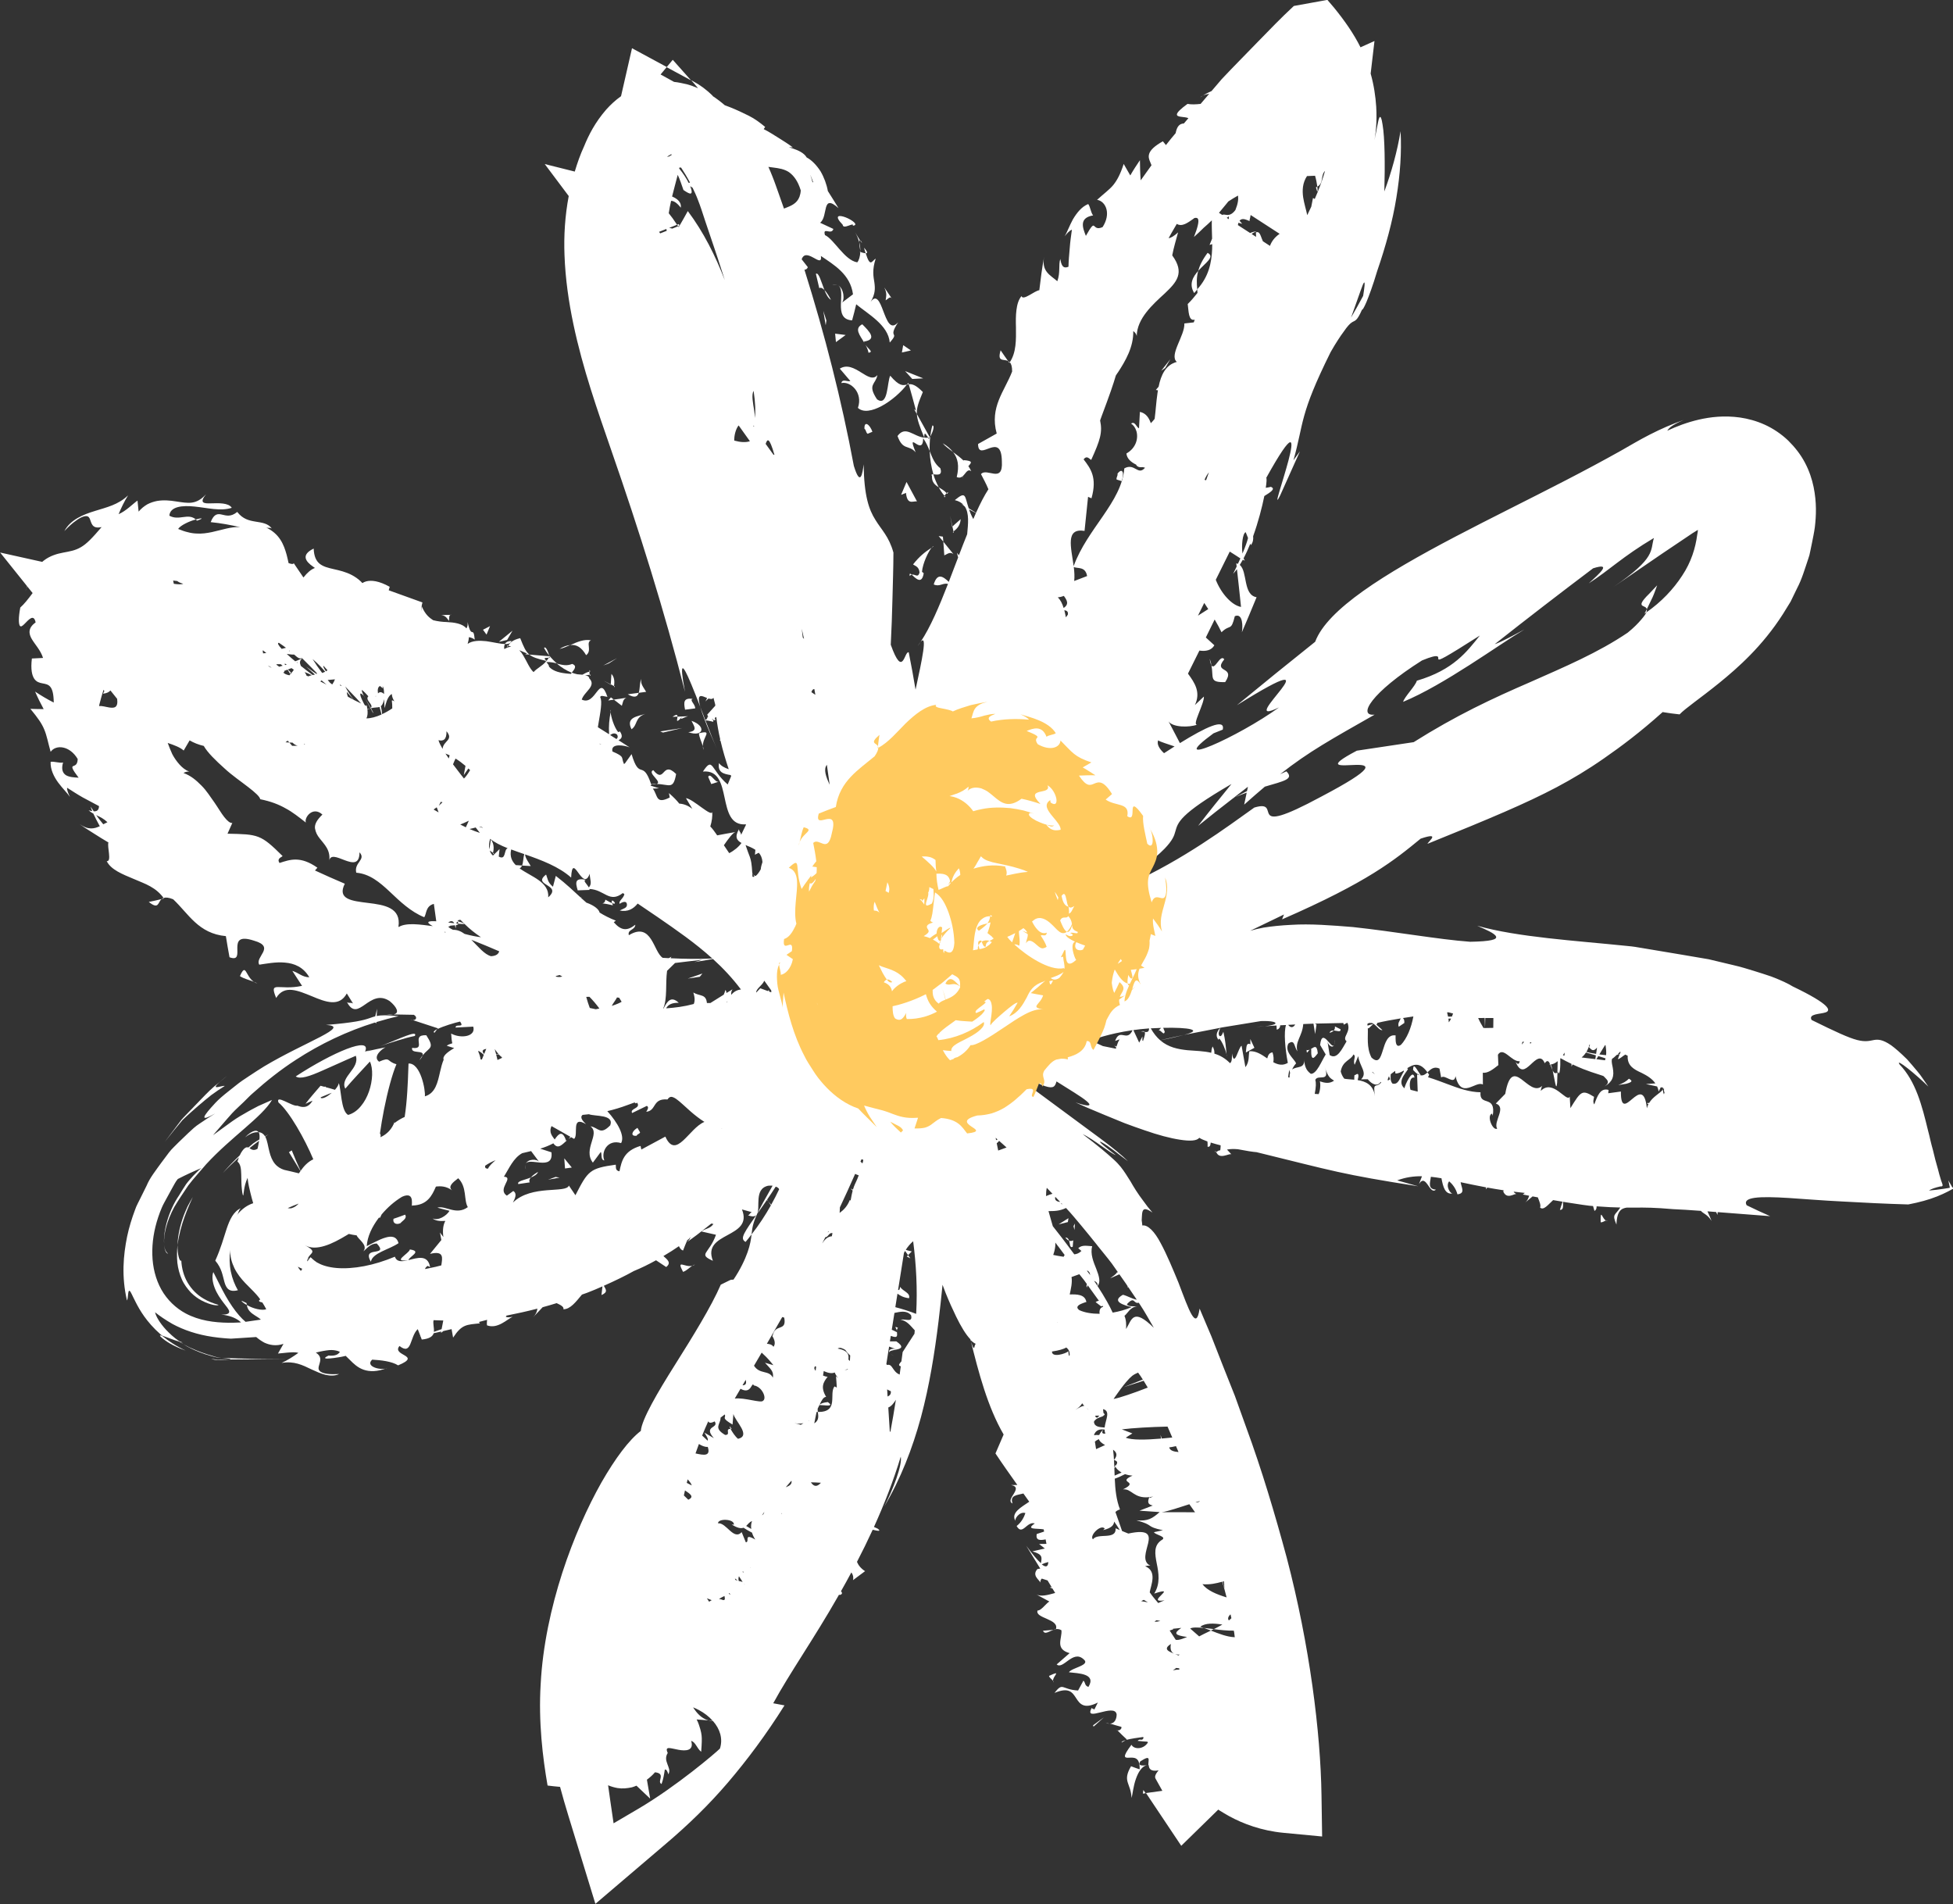 <?xml version="1.0" encoding="UTF-8"?> <svg xmlns="http://www.w3.org/2000/svg" id="Layer_1" data-name="Layer 1" viewBox="0 0 526.81 513.6"><rect x="0" y="0" width="526.81" height="513.6" fill="#333333" stroke="none"/><defs><style> .cls-1 { fill: #fff; } .cls-1, .cls-2 { stroke-width: 0px; } .cls-2 { fill: #ffca5f; } </style></defs><g><path class="cls-1" d="M447.01,157.87c-.86.85-1.47,1.6-2.07,2.19-.61.59-1.06,1.07-1.39,1.47-.66.79-.83,1.24-.75,1.53.14.57,1.28.46,1.42,1.25l1.56-3.24c.49-1.07.83-2.16,1.23-3.2Z"></path><path class="cls-1" d="M57.35,366.55c-.56-.08-.43-.02.05.07.84.35,3.69.15,4.58.05-1.35.02-2.39.04-3.18.06-.73-.05-1.16-.15-1.45-.18Z"></path><path class="cls-1" d="M45.36,338.11c-.62-.4-1.02-1.32-1.13-2.6.13,1.53.54,2.62,1.13,2.6Z"></path><path class="cls-1" d="M56.67,365.65c.48.14.97.28,1.48.39l.77.18.9.04c-.26-.02-.54-.05-.86-.08-.27-.08-.58-.16-.91-.25-.66-.18-1.41-.41-2.27-.69-1.72-.57-3.84-1.33-6.34-2.68,1.32.8,2.81,1.54,4.51,2.19.85.32,1.75.63,2.71.9Z"></path><path class="cls-1" d="M43.73,360.89c.84.7,2.64,2.06,6.35,3.38-2.67-1.25-4.59-2.56-6.38-4-.64-.2-.81-.09.03.62Z"></path><path class="cls-1" d="M61.98,366.67c3.14-.03,7.57-.06,14.91-.13-6.1.04-11.75-.1-17.06-.29,1.97.18,2.77.33,2.15.41Z"></path><path class="cls-1" d="M341.19,276.78c-.81.06-1.63.1-2.44.18.93-.04,1.74-.1,2.44-.18Z"></path><path class="cls-1" d="M526.63,320.27l-.35-.64c-.24-.42-.49-.84-.73-1.26l.39,1.84c.12.21-.16.15-.28.2l-.46.08-.93.15c-1.25.19-2.57.34-3.95.47.61-.45,1.72-.8,3.1-1.12,1.16.15.26-1.1.1-1.89-.28-.88-.53-1.77-.75-2.68-.51-1.76-.98-3.51-1.39-5.31-.24-.85-.47-1.72-.67-2.59-.2-.89-.4-1.76-.63-2.58-1.63-6.73-3.3-13.28-7.68-17.84-1.34-2.03,4.74,2.95,7.76,5.97-.55-.79-1.06-1.54-1.55-2.24-.47-.71-.96-1.37-1.48-1.96-1-1.2-1.9-2.25-2.71-3.16-1.78-1.76-3.19-2.98-4.3-3.79-2.34-1.6-3.55-1.6-4.66-1.41-1.12.2-2.22.58-4.51-.01-2.29-.59-5.69-2.15-12.28-5.4-.96-1.71,2.35-1.54,3.82-2.06,1.36-.49,1.43-2.02-8.94-7-1.13-.71-3.07-1.64-5.75-2.66-1.41-.48-2.99-.99-4.71-1.52-1.71-.53-3.55-1.1-5.66-1.58-2.06-.49-4.23-1.01-6.5-1.55-2.35-.4-4.8-.82-7.34-1.25-2.48-.41-5.03-.84-7.65-1.28-1.28-.21-2.58-.43-3.9-.65-1.29-.24-2.71-.39-3.41-.44-13.78-1.42-29.18-2.32-40.16-5.42,2.39,1.05,4.75,2.06,5.08,2.9.34.8-1.34,1.32-6.99,1.42-8.59-.63-20.12-2.73-31.62-3.97-5.74-.46-11.47-.93-16.71-.59-2.62.13-5.12.37-7.45.75-1.25.23-2.43.52-3.56.85l9.13-4.4-.52,1.32c23.16-10.1,30.29-15.95,37.38-21.77,5.57-1.88,2.08.73,1.85,1.39,17.14-6.93,26.48-10.86,34.83-15.26,4.26-2.27,8.28-4.65,12.82-7.82,4.53-3.14,9.66-6.96,15.78-12.45,1.52.26,3.04.46,4.57.62,1.59-1.68,5.51-4.28,10.67-8.46,5.12-4.16,11.68-9.95,17.21-18.6.67-1.09,1.36-2.2,2.05-3.32.58-1.2,1.17-2.42,1.77-3.64,1.28-2.42,2.06-5.15,2.98-7.86l.33-1.03.23-1.05.44-2.13c.28-1.44.59-2.82.8-4.35.37-3.12.53-6.7-.33-10.9-.43-2.08-1.16-4.33-2.33-6.54-1.18-2.25-2.73-4.2-4.52-5.97-1.86-1.78-4.05-3.25-6.32-4.28-2.27-1.03-4.56-1.63-6.68-1.94-4.28-.59-7.93-.15-11.11.57-3.17.74-5.96,1.8-8.52,3,.31-.47.88-1.43,4.46-2.91-3.25,1.13-6.25,2.46-9.15,3.94-1.43.73-2.93,1.55-4.25,2.31-1.18.68-2.37,1.36-3.57,2.05-4.82,2.7-9.82,5.37-14.87,7.98-10.11,5.23-20.45,10.3-29.92,15.27-18.93,9.94-34.39,19.49-37.67,28.28-7.09,5.65-14.13,11.36-21.11,17.11,29.65-18.48-1.65,6.92,11.36.59-11.06,8.03-31.27,16.95-17.67,6.99l2.5-1c.71-3.18-4.63-.65-11.56,3.64l-3.06-5.85c1.14,1.63,5.53,1.67,7.73.87-1.52.26,1.91-5.63,1.8-7.58l-2.43,2.29c1.64-3.45-.03-5.97-1.87-8.47,1.03-2.07,2.07-4.15,3.09-6.22,1.67.25,3.24-.02,4.03-1.43-.53-.49-1.34-1.22-2.3-2.1.8-1.62,1.59-3.23,2.38-4.85.74,1.26,1.38,2.43,1.85,3.44,2.37-2.33,2.55-.1,3.59-4.34,2.28-.95,2.15,3.09,1.9,4.35,1.36-3.14,2.67-6.29,3.97-9.46-3.71-.61-2.39-6.96-4.54-8.71.28-.44.55-.9.82-1.39.22.11.41.19.56.21-.13-.15-.25-.36-.34-.62.65-1.22,1.25-2.55,1.81-3.94l.16.41c.57-.77.69-1.58.6-2.41,1.38-3.83,2.41-7.83,3.02-10.84,1.6-1,3.18-1.95,1.75-2.48-.4.11-.86.19-1.36.26.23-1.51.28-2.51.13-2.69,15.21-27.34-.49,13.3,3.76,4.72l5.33-11.87-1.75,2.41c2.89-10.31,1.51-12.01,10.03-29.19.75-1.3,1.43-2.43,2.01-3.31.59-.93,1.01-1.5,1.5-2.17,1.01-1.48,1.65-2.13,2.13-2.46.95-.68,1.32-.1,2.82-3.48.15.06.51-.48,1.2-2.08.66-1.6,1.68-4.27,2.9-8.37,2.31-6.71,4.15-13.41,5.16-19.73,1.05-6.34,1.44-12.35,1.14-17.97-.9,5.44-2.41,10.94-4.38,16.26.2-7.12.14-14.43-.47-17.99-.26-1.77-.59-2.57-.9-1.85-.33.71-.63,2.97-1.57,7.34.66-2.78.98-6.31.75-10.33-.18-2.79-.62-5.83-1.5-8.96l1.03-8.79-3.77,1.7c-1.79-3.6-4.25-7.16-7.22-10.79-.49-.57-.98-1.14-1.47-1.72-.26-.44-.45-.19-.67-.2l-.65.12c-.86.16-1.74.32-2.62.47-1.76.32-3.55.64-5.35.97-3.53,3.26-6.66,6.55-9.89,9.85-3.21,3.32-6.43,6.55-9.55,9.87-.93,1.09-1.84,2.16-2.76,3.23-.72.3-1.49.71-2.31,1.2.48-.21,1.08-.37,1.69-.47-.78.92-1.55,1.82-2.33,2.73-1.3.15-2.54.2-3.53,0-3.91,2.84-3.1,3.31-1.75,3.48.67.09,1.48.14,1.99.37-.41.49-.81.96-1.22,1.43-1.22.05-1.76.86-2.08,1.99-.06.2-.11.41-.15.63-.9,1.06-1.78,2.12-2.61,3.21l-.83-1.02c-4.56,2.55-4.04,4.21-3.38,5.69.11.26.22.52.31.77-1,1.4-1.97,2.76-2.91,4.07-.15-1.81-.19-3.59-.21-5.43-.92,1.35-1.81,2.71-2.6,4.11l-1.78-3.1c-.91,2.8-1.74,4.33-2.78,5.65-1.07,1.3-2.49,2.29-4.4,4.03,1.2.18,2.17,1.16,2.53,2.51.36,1.35.11,3.05-1.04,4.84-3.12,1.41-1.47-3.04-4.51,2.37-.88-2.19-1.9-4.87,1.95-5.52-.64-.8-.73-2.27-1.32-3.07-1.82.74-3.12,2.44-4.14,4.15-.95,1.76-1.59,3.55-2.2,4.54.57-.71,1.28-1.53,1.94-1.77-.24,1.68-.47,3.34-.59,5.03-.13,1.67-.31,3.32-.33,4.95-1.63.72-1.95-.67-2.22-2.08-.53,1.79.08,3.51-.79,6-1.91-1.67-4.32-2.6-3.56-6.61-.57,3.04-.95,6.06-1.3,9.04-1.19.08-4.41,2.96-4.81,1.58-.82.99-1.17,2.29-1.36,3.76-.19,1.46-.18,3.09-.13,4.73.03,3.3.11,6.67-1.65,9.34.37.44.63,1.18.62,2.51-2.03,5.3-6.13,9.59-4.16,16.73l-5.03,2.82c.04,5.21,6.34-3.87,6.42,4.74.35,6.07-4.07,1.53-5.63,3.39.57,1.13,1.37,2.53,2,4.08-1.06,1.64-2.2,3.81-3.34,6.36l-1.98-1.24c-1.11-3.3-.66-4.75-3.74-2.19,1.11.26,1.88.74,2.42,1.37l-.68-.42.96.79c1.22,1.82.89,4.67.63,7.47-.74,1.82-1.48,3.72-2.22,5.66l-.51-.64c.09.48.18.88.29,1.24-.83,2.19-1.67,4.4-2.52,6.58-1.52-1.46-3.09-2.55-4.06.69,1.55.74,2.37-.47,3.85-.15-2.35,6.03-4.77,11.74-7.37,15.62,1.84-2.11.43,4.6-1.38,12.91-.56-3.35-1.17-6.71-1.84-10.06-1.21-.51-1.5,7.33-4.85-2.06.2-4.13.37-8.27.46-12.41.1-4.14.25-8.3.26-12.45-1.23-4.39-3.22-6.1-4.87-8.83-1.72-2.72-3.06-6.45-3.16-14.95-.32,2.49-.87,6.21-2.65.4-3.31-17.74-7.83-35.42-13.32-52.9.4-.02.73-.21.91-.69l-1.66-2.12c1.2-3.5,5.69,2.72,5.19-.9,3.42,2.33,7.95,4.92,8.65,10.34l-3.15,2.39c1.02-.53.76-4-.91-4.84,1.2.64.88,2.97.8,5.14-.04,2.17.28,4.17,3.02,4.34.4-1.44.77-2.88,1.11-4.34,3.19,2.65,8.65,5.59,9.05,10.32,2.88-3.22-.75-.83,2.26-5.46-2.09,2.3-3.03-.51-4.04-3.11-.89-2.4-1.84-4.59-3.38-2.39,1.29-2.17,1.22-3.65,1.02-5.18-.27-1.69-.65-3.45.35-6.5-1.08.67-1.46,2.52-2.7-1.45-.41,0-1.03-.19-1.39-.32-.02-.13-.03-.18-.04-.29-.01.1-.02.17-.03.27-.25-.08-.29-.07,0,.1-.07,1.12-.32,2.12-.82,2.7-3.44-.56-6.26-6.24-8.71-7.35-.69-2.36,1.76.14,2.27-1.66l-3.58-1.67c2.28-1.69.32-8.08,4.96-3.94-.95-1.54-1.88-3.08-2.87-4.61-.31-1.77-1.01-3.68-1.98-5.34-1.06-1.63-2.37-3.01-3.73-3.72-1.39-2.49-6.95-2.91-3.73-2.71-1.21-.91-2.54-1.75-3.86-2.57-1.33-.82-2.58-1.65-4-2.36l.38-.6c-1.36-1.12-2.76-2.19-4.41-3.01-1.65-.82-3.31-1.61-5.06-2.3-.48-.17-.94-.37-1.42-.54-.99-.86-2.08-1.69-3.27-2.48.01-.01.02-.02.04-.03-1.79-1.77-3.49-2.97-5.02-3.79l-.81-.44.69.77c.42.47.8.94,1.16,1.38-.97-.39-1.94-.78-2.99-1.06-1.16-.24-2.28-.53-3.48-.64l-3.63-2,1.67-2.01-9.38-5.07-2.96,12.94c-1.56,1.11-2.88,2.36-3.99,3.6-3,3.45-4.73,6.86-5.98,9.92-1.02,2.21-1.82,4.5-2.51,6.81l-8.1-2.03,6.47,8.63c-1.01,5.34-1.34,10.71-1.14,15.9.23,6.43,1.14,12.65,2.4,18.66,2.53,12.03,6.49,23.21,10.24,34.07,7.47,21.47,14.28,43.14,19.87,65.09-1.69-8.87-.51-7.27,1.55-2.38l-.02.04s.05.06.08.1c.75,1.79,1.62,4,2.51,6.3-1.11-3.9.41-2.97,1.83-2.4-.11.28-.25.59-.45.94.25-.26.55-.56.85-.8.56.18,1.06.23,1.32-.21l.48,1.86c0,.1,0,.2.01.3l-2.17,2.4c.1.26.21.47.32.65-.06-.04-.12-.08-.19-.13-.11.62-.43.86-.64.96-.46-1.18-.92-2.38-1.37-3.57.26.92.67,2.11,1.25,3.62-.07.02-.07.01,0,.01.75,1.97,1.81,4.49,3.28,7.78-.85-1.93-1.97-4.77-3.13-7.78.29.02.93.09,2.15.4-.09-.26-.08-.38-.12-.56-.09-.04-.2-.09-.31-.15.09,0,.19-.02.29-.06,0,.06.01.13.02.21.81.35.7-.13.45-.45.14-.09.29-.2.44-.31.25,2.04.61,4.07,1.07,6.08-.04.06-.09.12-.12.19.06.06.14.12.2.18.6,2.57,1.36,5.12,2.21,7.65-1.14-.39-2.09-.89-2.62-1.66-.44,2.56,1.26,2.94,3.16,3.24.04.1.07.2.11.31l-.93,2.23c-4.69-4.08-3.9-7.67-6.68-3.49,8.45-.79,3.28,14.86,11.59,14.24l.03.11-1.32,2.73c-.03-.75-.54-.79-.57-1.53-1.23,2.11-.59,3.03.67,3.71-.7,1.01-2,2.1-3.31,2.75l-1.44-2.13c1.16-1.66,2.51-3.58,3.28-3.59-1.72.3-3.41.59-5.09.92l-.18-.27c-.51-.75-1.07-1.5-1.67-2.13.43-1.35.63-2.85.51-3.95-.12,1.56-5.08-3.42-7.08-3.69l1.72,2.89c-1.2-.94-2.37-1.34-3.52-1.41-.66-.83-1.34-1.57-2.79-2.84l.22,1.19c-3.88,1.96-3.15-.6-4.57-2.39l1.68-.09c-.77-.26-1.55-.49-2.32-.74l.26-.19c-.02-.06-.04-.1-.06-.16.73.03,1.18-.02,1.48-.12-.46-.01-.96,0-1.5.07-2.33-6.86-3.08-.76-5.27-8.08l-1.75,2.45c-.1.09-.19.16-.28.24-.89-1.84.39-1.9-3.13-3.4-.57-2.39,3.44-1.63,4.65-1.1-1-.66-2-1.3-3.01-1.94.76-.36,1.32-.99.38-2.37l-.48.18c-1.1-1.34-1.94-4.14-2.03-5.39-.37,2.02-.55,3.7-.41,5.97-1.01-.63-2.02-1.26-3.03-1.9.04-.29.09-.58.14-.88.51-2.96,1.12-6.17.5-7.16-.03-.73,1.15-.24,1.94-.15-2.22-6.53-3.03,2.61-6.93.74.66-2.16,4.08-3.65,2.02-5.74-.02-.45-.45-.7-1.13-.85.43,0,.85-.03,1.26-.11-.06-.23-.08-.55-.07-.83-.65.11-1.29.48-1.9.82-.42-.05-.9-.09-1.4-.12-.49-.11-.98-.25-1.47-.44-.1.13-.17.25-.19.34-.22-.01-.45-.03-.67-.05-2.07-.17-4.12-.58-5.27-1.88,0-.3-.19-.68-.64-1.14-.01-.04-.02-.08-.04-.12,1.09-.05,1.97.16,2.8.37-.75-.65-1.44-1.36-2.06-2.13.02.08.03.13.05.2h.03s-.02.04-.02.04c.09.39.09.61-.08.34-.03.02-.09.01-.12.01-.17.34-.38.61-.59.86-1.21-1.05.03-.74.59-.86.06-.12.15-.22.2-.35,0-.02,0-.03,0-.04l-5.41-.45c.88.72,2.16,1.13,4.45,1.68,0,.08-.02.17-.03.25-1.09,1.22-2.48,1.81-3.3,2.79-1.05-.92-1.8-2.85-2.77-4.46-.32-.56-.69-1.05-1.09-1.45l2.08.88-.48.22,1.14.09c-1.03-.84-1.55-2.06-2.49-4.44-2.15.52-2.8,1.27-3.19,2.01l.75.32c-.3.01-.61.06-.94.18,0-.03,0-.06,0-.08-.01.03-.03.07-.04.1-.28.1-.56.24-.87.42-.1-.58,0-1.02.19-1.37-1.33-.02-3.21-.5-5.06-.76-1.89-.2-3.76-.17-5.02.73.21-.69.32-1.29.35-1.82.55.1,1.08.3,1.57.67-.4-4.06-.85.2-1.93-4.74.08.84-.06,1.37-.32,1.7-1.08-1.3-3.26-1.6-5.39-1.71-1.05-.02-2.41-.18-3.59-.49-.97-.66-2.04-1.38-3.05-3.7-.06.43-.01.85-.03,1.2-.11-.61-.07-1.36.2-2.29l-9.1-3.28.27-.94c-2.95-1.64-4.95-1.81-6.31-1.47-.41.1-.75.27-1.07.47-.13-.14-.26-.29-.39-.42-.78-.75-1.62-1.31-2.45-1.75-1.67-.87-3.36-1.25-4.87-1.59-3.02-.69-5.25-1.29-5.42-5.55-3.54,1.72-2.12,3.51-.21,4.84.18.14.36.27.55.39-1.08.4-2.04,1.24-3.1,2.57l-2.62-3.86c-.1.32-.61.26-1.39-.02-.16-.72-.31-1.48-.53-2.28-.75-2.67-1.86-5.67-5.72-7.41.73.39,1.01-.03,1.73.36-1.04-1.42-2.7-1.58-4.39-1.86-1.71-.28-3.43-.66-4.94-2.61-1.75,1.43-2.97.97-4.12.72-1.11-.27-2.15-.28-3.04,2.03,2.74.28,5.39.76,7.95,1.36-2.29-.22-4.95.76-7.64,1.33-1.36.28-2.74.49-4.2.38-.74-.03-1.5-.14-2.29-.36-.81-.17-1.64-.49-2.6-.87.63-.99,3.07-2.12,4.78-2.56-2.1-1.83-4.55.44-7.15-1.02.19-2.49,3.52-2.82,6.82-2.46,3.41.33,6.97,1.32,10.02.34-.87-1.4-3.6-1.26-5.57-1.21-2,.08-3.27-.08-1.38-2.44-2.72,2.96-4.86,2.39-8.12,1.92-1.59-.26-3.32-.42-5.09-.12-.88.18-1.76.45-2.61.9-.84.49-1.65,1.13-2.36,1.97l-.3-2.97c-1.13.76-3.09,2.83-5.1,3.66.7-1.69,1.53-3.43,2.55-5.06-2.69,2.55-5.71,3.18-8.94,4.2-3.17.97-6.57,2.32-8.24,5.42,1.2-1.29,2.23-2.18,3.1-2.78.85-.63,1.52-.98,2.05-1.13,1.04-.33,1.44.02,1.7.56.49,1.11.51,2.87,3.2,2.27-2.5,2.93-4.04,4.55-5.63,5.45-1.55.91-3.08,1.12-4.73,1.44-.82.16-1.68.35-2.58.69-.89.33-1.75.76-2.68,1.47-.13.1-.26.23-.4.34l-11.35-2.52,7.28,9.09c-.06.18-.11.37-.17.56.06-.16.13-.33.22-.5l1.43,1.78c-1.15,1.55-2.3,3.01-3.33,3.91-.55,2.92-.41,4.34-.16,4.84.29.51.74.12,1.3-.43,1.12-1.13,2.51-2.82,3-.4-2.11,1.49-1.88,3.06-1.02,4.51.87,1.48,2.37,2.99,3.02,5.07l-3.01.15c-.36,2.94.04,4.56.63,5.45.6.89,1.41,1.1,2.21,1.25,1.65.31,3,.46,3.06,5.18-1.7-.86-3.37-1.85-5.03-2.95.71,1.64,1.49,3.21,2.31,4.72-1.19,0-2.38-.03-3.58-.07,2.01,2.45,3.08,3.94,3.75,5.6.69,1.63.98,3.42,1.71,5.99,1.41-2.02,5.15-1.7,7.3,1.94-.04,1.7-.86,1.72-1.25,1.93-.38.19-.36.68,1.5,3.11-1.17-.07-2.47-.13-3.38-.65-.87-.55-1.37-1.55-.82-3.45-1,.23-2.35-.35-3.35-.18-.11,2,.86,3.99,2.04,5.6,1.19,1.59,2.53,2.91,3.18,3.87-.4-.81-.84-1.79-.78-2.48,1.43.9,2.81,1.82,4.26,2.63l4.35,2.32c-.03,1.17-.63,1.45-1.42,1.4-.29-.42-.58-.84-.85-1.27.09.34.25.76.45,1.23-.32-.05-.65-.14-.99-.22.39.36.82.63,1.28.88.43.94.99,2.02,1.63,3.2.04.06.09.13.13.19-1.52.72-3.13,1.09-5.44-.55,1.23.94,2.59,1.72,3.87,2.56,1.31.81,2.57,1.65,3.88,2.39-.4,1.12.97,5.23-.46,5.04,1.17,2.33,4.22,3.51,7.27,4.79,1.51.68,3.11,1.22,4.51,2.03,1.41.78,2.62,1.82,3.56,3.1.55-.18,1.33-.15,2.58.36,4.16,3.9,6.79,9.26,14.22,9.94.3,1.89.63,3.79.98,5.7,2.51.92,2.09-.94,2.11-2.64.02-1.72.47-3.17,4.54-1.82,5.87,1.68.12,4.36,1.38,6.46,1.85-.26,4.44-.8,6.94-.56,2.5.22,4.93,1.16,6.56,3.96-1.97-.04-2.94-1.27-4.58-1.72l2.62,4.03c-6.27,1.36-8.99-1.58-6.98,3.27,2.19-3.66,5.92-1.97,9.63-.47,3.72,1.57,7.41,2.97,9.42-.75l1.69,2.72c-.66-.39-.98.02-1.63-.37,3.06,5.81,6.03-3.99,11.53-.27,1.83,1.51,2.81,3.28.98,3.58l5.51.1c1.07.61.62,1.53-.3,1.42l6.81,2.23-.15.21c1.54-.79,4.65-1.71,6.11-2.04,1.35,1.88-1.26.45-1.2,1.62l4.76-.25c.78,2.7-3.33,3.31-5.96,1.87.06,1.14.16,1.99.31,2.62-.65.19-1.2.4-1.49.67l2,.63c-2.02,1.17-3.22,2.26-2.84,3.12-.42.97-.7,2.1-.96,3.23-.66,2.87-1.23,5.83-4.11,6.66.2-1.61-1.15-9.05-4.41-8.85-.09,1.94-.16,6.54-.63,11.17-.11,1.09-.25,2.18-.41,3.24-.79.34-1.7.85-2.78,1.66l.08-.42c-.65,1.92-2.03,3.44-3.86,4.23.16-.44.09-.76-.11-1,.28-2.04.66-4.26,1.1-6.5.94-4.73,2.19-9.47,3.35-12.19-2.75-.74-1.46-2.11-4.68-.68-1.84-1.35.77-3.46,1.74-3.88-1.7.33-3.38.7-5.07,1.08.45-.18.89-.35,1.34-.52-.6.21-1.17.42-1.79.59,1.91-4.36-8.84.24-18.7,6.69,1.16.86,3.77-.03,7.34-1.63,2.53-1.08,5.56-2.52,8.87-3.93.53,1.66-.44,3.07-1.45,4.4-1.11,1.47-2.21,2.92-1.4,4.47,2.14-2.53,4.39-4.85,6.64-7.31.91,1.89.77,5.14-.24,8.06-.51,1.46-1.24,2.84-2.18,3.95-.93,1.14-2.07,2-3.44,2.38-1.98-.97-1.9-7.31-2.54-8.56-.05.51-.47,1.16-1.03,1.79-.83-.26-1.67-.5-2.52-.72l.06-.14c-.17,0-.32.01-.46.03-.32-.08-.65-.18-.97-.26-1.39,1.65-2.79,3.17-4.05,4.87.62-.32,1.25-.59,1.9-.85-.78,1.31-1.84,2.24-4.11,1.35-1.31.31-5.94-3.2-5.08-.86,2.91,2.42,7.11,9.86,9.39,15.32-1.58.75-2.6,1.96-3.43,3.13-.85-1.82-1.64-3.66-2.38-5.53l-.76.49,3.11,5.09c-.12.17-.24.34-.35.5-.03.04-.05.07-.08.11-1.48-.39-2.95-.69-3.94-.93-.98-.3-1.87-.84-2.55-1.68-.69-.83-1.15-1.99-1.45-3.2-.4-1.48-.55-3.05-1.14-4.1.3-.2.58-.42.88-.61-.3.18-.62.35-.93.53-.36-.6-.88-1.02-1.71-1.12.26.45.28,1.19.2,1.97-.57.33-1.13.67-1.67,1.06-.44.36-.86.74-1.3,1.11-.3-.11-.63-.12-1.1.28-.34.32-.79.86-1.24,1.84-1.59,1.51-3.13,3.1-4.58,4.78,1.41-1.49,2.87-2.89,4.35-4.24-.13.33-.26.7-.39,1.13.87.71.98,1.99,1.02,3.41.05,1.4.02,2.97.18,4.14.12,1.18.31,1.86.39,1.5.05-.18.07-.63.2-1.42.12-.78.34-1.91.94-3.23.18,1.72.51,2.97.76,4.01.26,1.04.48,1.91.74,2.76,0,.02.01.04.02.07-1.43.46-2.99,1.4-4.51,3.33.73-.86.4-1.19,1.15-1.98-1.95.89-2.96,3.04-3.79,5.5-.84,2.51-1.53,5.23-3.08,8.64,1.81,2.13,1.98,4.09,2.47,5.77.47,1.65,1.22,2.82,3.63,2.21-.84-1.46-1.53-3.16-1.91-5.05-.38-1.91-.43-3.92-.15-5.84-.1,1.68.38,3.38,1.12,4.93.75,1.54,1.81,2.85,2.87,3.97,1.07,1.13,2.13,2.1,3.08,3.17.36.4.7.84,1.03,1.3-.56.34-.48.61.56.83.35.55.7,1.14,1.05,1.81-1.04.44-3.6-.14-5.23-1.14.17,1.43,1.19,2.19,2.18,2.82.56.35,1.12.68,1.6,1.12-.93.13-1.84.27-2.78.4-.44.05-.89.13-1.35.2-.58-.49-1.17-1.06-1.74-1.72-1.26-1.44-2.49-3.26-3.64-5.27-1.16-2.03-2.2-4.28-3.32-6.43-.44,1.13-.22,2.76.38,4.3.6,1.54,1.56,2.92,2.37,3.97.81,1.05,1.48,1.8,1.53,2.35.05.54-.48.91-2.13.84,2.18.26,3.61.81,4.78,1.65.19.14.37.29.55.45-.15.01-.32.04-.47.04-.98.06-1.95.07-2.93.07-3.89-.06-7.85-.56-11.53-2.51-2.63-1.4-5.01-3.66-6.58-6.46-1.56-2.82-2.33-6.04-2.42-9.34-.1-3.31.44-6.74,1.59-10.18.28-.86.61-1.72.97-2.57.36-.86.87-1.7,1.32-2.56.47-.85.94-1.71,1.41-2.58.52-.85.88-1.75,1.58-2.57,2.19-1.13,4.32-2.11,6.4-2.96-.47.3-1.21,1-2.14,1.99-.6.67-1.35,1.45-2.02,2.36-.61.93-1.26,1.95-1.9,3.03-2.9,4.23-4.28,9.73-4.04,12.92-.14-2.36.7-5.97,2.75-9.78,1.11-1.89,2.45-3.84,3.78-5.83,1.47-1.94,3.23-3.81,4.81-5.7,6.77-7.36,15.06-12.74,17.77-17.35l-3.7,1.64-1.8.95c-.56.29-1.39.78-2.08,1.18-1.48.81-2.83,1.72-4.18,2.72l-4.15,3.01c1.66-1.87,3.33-3.9,5.18-5.95.93-1,2.04-1.97,3.1-3,.84-.8,1.64-1.7,2.54-2.45,3.51-3.15,7.37-6.24,11.56-8.94,6.53-4.26,13.78-7.72,21.3-10.05l.37.21.02-.33c1.98-.6,3.97-1.14,5.98-1.58-3.12-.34-4.71-.3-5.9-.06l.1-1.95-.49,2.04c-.51.13-.96.29-1.47.47-1.75.62-4.05,1.21-11.84,1.86,7.04.34-5.54,4.53-16.64,11.16-1.38.82-2.73,1.75-4.03,2.59-1.3.84-2.54,1.68-3.65,2.59-.67.53-1.32,1.05-1.94,1.54-.7.57-1.4,1.1-1.98,1.63-1.19,1.03-2.08,2.05-2.81,2.87-2.48,2.82-2.48,3.57,1.19,1.49-1.43.88-2.84,1.79-4.21,2.74-1.13.72-2.03,1.58-2.95,2.44-.92.86-1.82,1.73-2.72,2.61-.86.9-1.84,1.75-2.57,2.71l-2.17,2.9c-1.4,1.96-3,3.94-3.88,6.07-.52,1.06-1.05,2.13-1.59,3.21-.5,1.09-1.18,2.19-1.54,3.33-.85,2.26-1.59,4.64-2.13,7.18-1.02,5.05-1.55,10.75-.04,17.26.39-.66.19-2.98.73-2.58.31.18.62,1.09,1.65,3.08,1,1.95,2.81,5.22,6.62,8.58.1.08.29.24.49.39,1.05.34,3.2,1.24,4.62,1.62.52.3.68.43,1.13.66-.33-.2-.55-.38-.87-.59.91.24,1.01.25-.32-.22-1.46-.98-2.65-2.14-3.55-3.09-1.73-1.89-2.69-3.62-2.92-4.67,1.19.95,2.81,2.07,4.74,3.17,2.97,1.6,6.62,2.86,10.81,3.46,1.05.16,2.13.28,3.24.37.55.06,1.13.07,1.69.11l1.89-.12c1.63-.11,3.27-.21,4.91-.32.68.58,1.39,1.08,2.21,1.52,1.43.66,3.19.99,5.15.32l-1.49,2.61c.6-.02,1.56-.17,2.56-.25,1.01-.06,2.04-.2,2.94.08-1.38.98-2.87,1.96-4.52,2.71,3.32-.58,5.59.54,8.13,1.77,1.21.55,2.47,1.14,3.73,1.44,1.2.26,2.51.33,3.65-.21-2.53.14-3.98-.09-4.77-.51-.78-.41-.85-.93-.73-1.51.26-1.16,1.14-2.56-.78-3.77,1.5-.39,2.67-.57,3.61-.67.94-.08,1.73.06,2.36.25.19.06.36.16.53.24-.48.65-1.15,1.15-3.09.98-1.14.56-1.16.8-.34.81.41,0,1.02-.05,1.79-.15.38-.06.81-.12,1.26-.19.23-.04.46-.08.71-.12.16-.03.32-.06.49-.1.23-.05.49-.11.74-.17.38.35.75.71,1.12,1.09.97.99,2.13,2.1,3.7,2.64,1.59.56,3.73.61,6.42-.49-.68.42-2.25.35-3.39-.08-1.12-.43-1.74-1.2-.7-2.14,2.3.13,5.28.45,6.99,1.54,3.4-1.4,2.81-2.05,1.8-2.66-1.03-.62-2.54-1.24-1.43-2.56,3.4,2.67,2.72-2.48,4.92-4.55l.72,1.85c-.14.04-.25.08-.39.12.13-.03.27-.06.4-.09l.36.93c2.14-.21,2.94-.88,3.22-1.71.68-.15,1.36-.3,2.04-.45l-.08.39.63-.52c.74-.17,1.49-.34,2.23-.52l.41,2.29c2.39-3.65,3.64-3.46,7.23-3.85-.1-.11-.18-.25-.26-.37l2.2-.58c-.05.51-.1,1.02-.02,1.49,2.87,1.08,5.46-1.69,6.91-2.31-.61.12-1.34.25-1.85-.01l.21-.31c2.67-.53,5.48-1.14,8.32-1.88-.1.81-.42,1.59-1.16,2.34l2.57-2.72c1.26-.34,2.52-.71,3.78-1.1,1.03.48,2.04.98,1.82,1.65,1.89.01,3.37-2.01,5.01-3.96.44-.16.89-.3,1.32-.46,1.46-.54,2.85-1.16,4.21-1.75l-.27,2.34c1.87-.82,1.15-1.54.64-2.5.03-.01.06-.02.08-.04,2.98-1.33,5.71-2.65,8.01-3.94,1.93-.78,4-1.8,5.99-2.9l2.74,1.82c1.45-1.14.35-1.98-.75-2.96,1.53-.9,2.96-1.81,4.18-2.66.29.58.62,1.04,1.12,1.16.32-.79.68-1.78,1.13-2.78.13-.09.25-.18.37-.27.15-.11.11-.12.17-.18.15-.19.26-.33.31-.37.05-.04.04,0-.04.17-.04.08-.09.19-.16.33-.05.08-.04.13-.14.25-.17.15-.36.32-.57.51l.44-.26.22-.13.08-.06.28-.21.57-.42,1.1-.81,2.3-1.8c.51-.38,1.05-.82,1.57-1.24.19.04.37.06.56.12-.92,1.33-2.18,1.18-3.22,2.02l3.91.89c-1.86,5.24-4.99,5.15-.83,7.02-3.08-7.9,10.99-5.96,7.84-13.85l2.66.73c-.58.18-.46.67-1.04.85,1.35.49,2.04.31,2.39-.25-1.53,2.17-2.76,3.92-3.35,5.09-.61,1.22-.55,1.85.31,2.34.61-.69,1.03-1.29,1.61-2.02.2-1.64.29-2.91,1.54-5.56-.03.05-.06.09-.09.13,1.05-1.7-.9-6.85,3.04-7.71.42-.04.81-.04,1.19-.01-2.16,3.77-3.35,5.92-4.13,7.59.83-1.18,1.75-2.49,2.65-3.82l1.02,1.54c-1.48,2.61-3.22,5.3-5.21,7.83-.14,1.26-.36,2.75-1.08,4.8-.71,2.02-1.95,4.65-3.79,7.39l-.71.05c-.27.09-.6.28-.9.42l-1.83.9c-2.56,5.93-7.63,14.11-12.32,21.56-4.75,7.53-8.96,14.72-9.25,17.88-3.19,2.45-6.86,7.35-10.63,13.92-3.73,6.62-7.51,14.98-10.55,24.35-3.02,9.36-5.3,19.78-5.83,30.01-.63,10.22.56,19.9,1.86,27.37,1.1.14,2.25.26,3.37.36.7,2.6,1.44,5.18,2.23,7.74l7.3,23.81,19.21-16.37c5.79-4.93,11.3-10.22,16.53-16.34,5.22-6.12,10.31-12.93,15.27-20.82l-3.04-.57c4.39-8.07,11.08-17.57,17.49-28.84.09-.15.17-.31.26-.46.06.03.11.06.17.1.82-.22.72-.61.36-1.03.94-1.65,1.87-3.34,2.79-5.06.62.78.57,1.76.44,2.09l3.26-2.43c-1.25-.82-1.82-1.67-2.18-2.51,1.46-2.81,2.88-5.7,4.24-8.66,1.3.3,2.48.55,1.33-.31-.3-.12-.63-.27-.99-.44,2.76-6.09,5.25-12.45,7.23-18.97.47,2.17-2.08,8.96-4.5,13.52,4.45-7.44,7.64-15.68,9.95-24.16,2.28-8.5,3.68-17.24,4.74-25.86.41-3.31.75-6.59,1.08-9.85.27.72.54,1.44.81,2.14.94,2.34,1.92,4.52,2.86,6.44,1.32,2.71,2.62,4.85,3.85,6.13,2.24,9.13,4.66,18.26,8.96,25.67l-2.2,5.11c1.9,2.87,3.91,5.69,5.9,8.5l-1.68.02c3.6.68-1.81,3.94.38,4.98-.77-2.28,1.16-2.22,2.93-2.7.53.74,1.05,1.49,1.58,2.22-2.06,1.44-5.2,3.01-3.63,5.33-.59-.48.99-2.81,2.59-2.27-.32,1.03-1.06,2.5-2.36,3.49,1.55,2.76,2.75-1.38,4.9-.69-2.59,1.76.43,1.27,2.39,1.59.04.2.08.4.12.6l-1.99.66c-.34,1.84,1,1.72,2.4,1.45.08.42.15.82.22,1.21l-1.98.03,1.54,1.22-3.35.77c2.76.83,2.6,1.52,2.3,3.19-.95-.83-2.24-2.36-3.96-4.7,1.41,2.28,2.65,4.3,3.78,6.15-.26.03-.52.07-.77.13-1.56,1.76.51,2.89.8,3.63,0-.33.04-.73.38-1.06l1.56.5c.39.64.77,1.26,1.13,1.86-.18,0-.35-.01-.53-.03.17.16.43.26.72.35.25.41.49.81.73,1.2-1.99.55-3.87,1.1-5.18.35l3.61,1.95c-.93.56-2.2,2.49-3.18,2.43-.77,2.13,5.91,2.25,4.95,5.02.49-.06.99,0,1.49.31.25,2.17-1.88,5.03,2.21,6.17l-3.49,3.04c1.71,1.52,4.34-3.96,7.17-1.46,2.23,1.67-3.09,2.3-3.87,3.58,2.54.3,7.47.33,5.26,3.95-1.09-.35-.75-1.17-1.35-1.69l-1.44,2.66c-4.55-.27-4-2.38-6.37.65,3.92-1.64,4.83-.14,5.84,1.4.99,1.53,2.08,3.1,5.86,1.19l-.97,1.94c-.1-.35-.57-.16-.66-.51-2.35,4.14,6.21-1.42,6.7,1.76.02,1.24-.59,2.56-1.84,2.47,1.04.32,2.05.62,3.11.9.22.56-.61,1.12-1.08.92.83.84,1.67,1.67,2.56,2.48l-.22.13c1.31-.34,3.47-.65,4.59-.79.05.05.1.11.15.16-.35,1.15-.97.07-1.6.88.88.09,1.73.17,2.6.22.06.06.12.13.18.19-1.14,1.92-3.76,1.98-4.45.64-2.62,3.47-1.87,3.55-.63,3.49,1.31-.05,2.93-.24,2.84,3.14-.78-.26-1.57-.54-2.32-.84-1.28,2.17-1.22,3.31-.89,4.4.32,1.09.93,2.11,1.02,4.17.27-.82.45-3.15,1.19-5.19.71-2.04,1.85-3.77,3.45-3.67.02.94.56,1.81,2.66,1.4-.95,1.11-1.09,1.76-.82,2.24l1.83,3.28-4.41.6,9.51,14.23,9.99-9.77c.09.07.16.13.25.19.83.52,1.72,1.04,2.65,1.57,3.77,2.07,8.78,3.95,14.69,4.51l10.42.99-.17-11.16c-.25-16.89-3.16-40.31-9.37-64.01-3.19-11.82-6.76-23.82-10.94-35.17-1.02-2.85-2.03-5.67-3.04-8.46-1.09-2.76-2.17-5.48-3.24-8.15-1.05-2.69-2.09-5.33-3.1-7.92-1.09-2.56-2.15-5.07-3.19-7.51-.9,6.31-2.9.35-5.7-7-1.5-3.63-3.16-7.65-4.82-10.69-1.61-3.08-3.48-5-4.93-4.72-.01-.42-.13-.98-.17-1.4.01-.31.03-.64.05-.96.03-.61.07-1.16.22-1.52.28-.75,1.03-.73,2.64.39-.96-1.09-1.77-2.14-2.47-3.14-.75-.99-1.41-1.92-1.97-2.8-.57-.88-1.04-1.69-1.47-2.44-.45-.7-.88-1.38-1.29-2.03-.85-1.29-1.68-2.48-3.35-3.98-1.68-1.53-3.99-3.52-8.27-6.76,1.52.7,3.49,2.09,5.11,3.23,1.65,1.15,2.97,2.12,3.81,2.43-.64-.51-2.02-1.53-3.05-2.4-1.03-.86-1.71-1.55-.74-1.06,2.02,1.06,4.62,3.31,7.1,5.12-1.66-1.63-4.12-3.67-7.56-6.21-11.45-8.46-17.94-13.26-22.03-16.27l.1-.05c.38-.19.73-.4,1.1-.6,2.83,1.53,4.7,2.45,6.02,2.87,2.3.74,2.69.07,3.07-1.28,3.22,2.05,6.7,4.09,8.13,5.32,1.46,1.19.97,1.71-3.01.34.72.32,1.8.81,3.15,1.41,1.33.56,2.92,1.22,4.67,1.96,1.67.68,3.49,1.43,5.37,2.2,1.84.7,3.7,1.35,5.48,1.96,3.56,1.25,6.88,2.13,9.52,2.53,2.67.41,4.53.34,5.21-.52.5.33,1.26.66,2.19.99.05.41.08.87.04,1.42.64.15.79-.43.85-1.12.82.26,1.74.51,2.68.75-.01.49-.05.97-.12,1.4-.21-.23-.79.3-1.08.38.85,2.22,3.47.29,4.09.64l-1.18-1.28c.97-.19,1.96-.18,2.94-.09,2.19.43,4.11.73,5.03.79,20.9,5.12,22.71,5.93,43.61,9.2l-5.67-1.59c2.23-.83,4.41-1.15,6.69-1.12l-.81,2.11c1.93-3.11,2.84,3.13,4.56,1.5-2.2-.14-1.61-1.74-1.35-3.46.92.1,1.87.23,2.85.4.42,2.21.95,4.56,3.14,4.08-.65.36-2.13-1.98-1.06-3.26.8.68,1.83,1.92,2.23,3.51,2.22-.26,1.07-1.8.86-3.27,2.11.45,4.39.93,6.88,1.39l-.09.54c.15-.19.28-.33.41-.48,1.4.25,2.85.5,4.39.73-.03.12-.06.25-.08.37.98,2.11,2.75.61,3.52.62-.26-.11-.56-.28-.73-.62.98.12,1.98.24,3.02.34l-.54.43c.6.12,1.14.22,1.71.33-.23.78-.56,1.43-1.1,1.86l2.02-1.68c.48.09.95.18,1.41.26.39.99.9,2.12.61,2.74.92.9,2.2-.8,3.52-2,.89.15,1.73.3,2.53.43l-.7,2.21c1.05.02.83-1.03.84-2.19.33.06.69.12,1.01.17,1.59.24,3,.46,4.26.65.63.09,1.23.17,1.79.24.37.03.69.06,1.04.09l.38,1.31c.46-.23.59-.67.58-1.23,0,0,.01,0,.02,0,2.69.2,4.69.29,6.37.32-1.46,2.24-2.28,1.66-1.04,4.6.13-3.84,1.41-4.36,2.78-4.58.82,0,1.59,0,2.34,0,2.6-.02,5.11-.02,10.19.42,2.01.08,4.43.24,7.46.46.79.85,1.7.89,2.88,2.7-.16-.5-.61-1.44-1.1-2.57.75.06,1.52.11,2.33.18l.37.77.05-.74c3.83.3,8.45.66,14.16,1.09-2.17-.96-4.26-1.92-6.34-2.94-1.23-2.23,3.31-2.47,11.39-1.96,4.05.26,9.01.68,14.54.95,5.52.31,11.61.62,17.68.79,2.96-.57,5.57-1.28,7.73-2.15,1.09-.43,2.07-.88,2.98-1.35.44-.24.87-.47,1.3-.7.05-.03.11-.05.15-.09l-.18-.32ZM218.6,47.22c.07.15.39.93.76,1.94-.07-.02-.13-.03-.2-.03-.4-1.57-.65-2.05-.56-1.91ZM286.61,324.83l-.47-.16c.06-.03.16-.05.23-.08.08.08.16.17.24.25ZM284.66,322.8c.44.46.88.92,1.31,1.37-.94-.06-1.56-.49-1.31-1.37ZM283.89,321.98c-.51.13-1.09.34-1.72.62-.02-.73.04-1.48.19-2.23.52.54,1.02,1.07,1.53,1.6ZM285.39,336.08c.09.12.18.24.27.36l1.53,2.06c-.11.11-.21.26-.28.47-.15-.03-.31-.06-.48-.08,0,0,0,0,0,0,0,0,0,0-.01,0-.76-.13-1.58-.24-2.32-.42.28-.8.47-1.58.55-2.35.07.01.13.04.22.04-.1,0-.16-.02-.22-.04.03-.33.02-.66.02-.98.24.32.48.63.71.95-.19.05-.35.07-.47.08.14,0,.3-.03.48-.07ZM295.58,346.14c-.15-.23-.32-.47-.48-.7.67.28,1.11.77.91,1.37-.15-.23-.28-.45-.43-.68ZM294.03,343.87c-.07-.1-.13-.2-.2-.3-.2-.26-.42-.53-.62-.8.04-.02.09-.04.13-.07.53.32.7.72.7,1.16ZM292.32,345.14l.86,1.19c-.11.35-.14.66,0,.91l.23-.58,3.02,4.18c-.28.02-.57.12-.89.36l1.49,1.14c.14-.04.27-.08.39-.13l.17.24c-.84.23-1.1.9-.98,1.9-2.09,0-4.01-.31-5.46-.98-2.11-1.5,2.72-2.26,1.87-2.31-.41-1.94-2.5-1.99-4.47-1.93.32-1.55.73-3.18.49-4.7.72-.28,1.43-.52,2.1-.76l1.18,1.48ZM308.29,372.08l-5.21,2.06,5.41-1.74c.36.58.73,1.19,1.11,1.85-3.93,1.53-7.6,2.78-9.22,3.07.23-.31,3.13-4.72,5.04-6.25.46-.35,1-.62,1.57-.86.42.56.85,1.18,1.29,1.88ZM223.8,211.65c-1.04-2.22-1.71-4.18-.76-5.37.26,1.78.51,3.57.76,5.37ZM301.49,100.55c2.11-3.22,4.3-6.98,4.2-11.25.29.21.78.6.94,1.34.04-4.74,4.36-8.56,7.55-11.49,3.21-3.05,5.49-5.53,2.02-10.27.4-2.09,1-4.09,1.58-6.2-1.17,1.06-1.97,1.5-2.55,1.56.22-.41.46-.85.72-1.31.43-.76.93-1.62,1.48-2.54,1.42.86,2.96-.3,4.57-1.44.06-.05.12-.09.17-.14.48-.12.87-.08,1.02.34.23.62-.08,2.11-1.13,4.77.97-.87,1.84-1.69,2.64-2.49.79-.68,1.51-1.34,2.18-2-.04,1.61.04,3.26.08,4.93l-.69,1.71.72-.23c0,.44,0,.88-.02,1.32-.16,3.71-.91,7.46-4.04,10.89.03.31.06.63.09.95-.87,1.11-1.75,2.14-2.64,3,.27,1.86.15,4.66,1.89,4.22-.09.24-.16.48-.26.73l-2.54.29c.21,3.19-4.21,8.56-2.03,10.37-3,.8-4.26,3.48-4.91,6.69l-.75.87.57.1c-.04.27-.09.53-.13.81-.34,2.31-.48,4.75-.76,6.89-.32.41-.66.8-1.03,1.17-.51-1.44-1.3-2.7-2.95-3.05l-.24,4.43c-.67-.22-1.09-2.05-2.14-1.26.66.39,1.16,1.11,1.42,1.97-.09.01-.18.02-.28.05.1,0,.19-.03.29-.04.58,1.92-.04,4.58-2.68,6.07.11,1.3,1.12,2.29,2.6,3,.25.54.8.81,1.81.68.2.06.4.11.61.16-1.94,2.28-2.78-1.4-5.59.18-.74,9.14-9.98,16.22-13.67,26.36-.66-5.06-2.32-10.34,2.94-9.5l.95-9.19.92.4c1.6-5.65-.25-8.04-2.12-10.5.9-1.2,1.58-.06,2.05.14,2.42-5.34,3.08-7.4,2.4-10.64.13-.37.27-.77.4-1.12,1.07-2.84,1.88-5.07,2.51-6.87.6-1.73,1.02-3.05,1.33-4.12.16-.25.32-.49.48-.74ZM354.64,53.67c-.15-.09-.29-.18-.47-.27-.17.77-.31,1.56-.46,2.34-.36.77-.72,1.53-1.09,2.29-.31-1.5-.84-3.12-1.1-4.8-.27-1.89-.18-3.88,1.03-5.74.73-.05,1.46-.08,2.18-.09.29.96.49,2.09.61,2.95,1.81-.97.81-3.06,2.08-4.25-.69,2.45-1.66,5.02-2.78,7.58ZM314.93,384.77c.05.12.11.23.16.35.37.86.75,1.73,1.12,2.6-.93.1-1.88.19-2.82.27-.12-.33-.24-.63-.36-.98.05.34.11.66.16,1-4.04.34-7.91.44-9.52-.26l1.78-1.14-2.84-1.09c2.95-.37,7.75-.65,12.32-.75ZM330.25,428.41c-.15-.66-.29-1.26-.43-1.83.11-.03.23-.06.34-.09.06.62.09,1.26.1,1.92ZM332.81,439.8c.03.19.07.38.11.57.05.41.1.82.15,1.21-2.14-.07-4.43-1.02-6.44-1.79-1.38.67-2.59,1.23-3.16,1.57-.79-.72-1.6-1.43-2.42-2.12.61-.37,2-.33,3.71-.15-.35-.12-.69-.24-1.01-.32,1.34-1.07,3.68-.97,5.98-.6-.74.42-1.53.84-2.32,1.24,1.76.22,3.64.43,5.4.4ZM331.86,435.45s.06.02.09.03c.07.32.14.65.21.97-.17.19-.4.39-.69.6-.31-.41-.28-.92.4-1.6ZM240.02,386.12c-.12-1.85-.26-4.04-.41-6.5.81-.3,1.43-1.1,2.05-2.08-.45,2.87-.94,5.75-1.48,8.62-.05-.02-.11-.03-.16-.04ZM210.89,408.36c-.02-.08-.07-.17-.08-.24l.15.06c-.02.06-.04.12-.07.18ZM200.58,424.16l-.31-.2c.06-.05.12-.09.18-.14.04.11.07.21.13.33ZM186.61,400.65l-1.36-.7c.08-.31.16-.63.24-.95.51.56.98,1.15,1.11,1.65ZM190.68,431.08l1.3.51c-.24.12-.47.26-.69.42-.19-.29-.39-.6-.61-.93ZM179.45,306.57l-6.45,3.47-.22-.97c-4.52,1.32-5.1,4.09-5.68,6.84-1.25-.16-.89-1.29-1.01-1.78-7.03.98-7.47,1.62-10.87,8.24l-1.77-2.61c-.7,2.18-10.08-.33-15.09,4.59.62-1.22,1.17-2.46.09-3.12l-1.72,1.25c-2.76-1.77,2.07-4.96-.8-5.11,1.37-2.2,2.55-5.05,4.93-6.34.8-.17,1.6-.37,2.4-.57l2.24,3c-.57-.96-3.25-.96-3.72.56.68-2.2,7.61,2.07,6.97-3.23l-3.03-.98c1.22-.37,2.4-.84,3.54-1.44,1.26,1.77,2.34.36,3.74-.87-.1.06-.18.13-.3.15-.97-2.92-2.02-1.89-3.08-.32-.61-.87-1.65-1.87-.85-3.61,1.69.94,3.38,1.9,5.06,2.87-.14.22-.29.44-.47.63.23-.18.46-.35.71-.5.26.15.53.29.79.45,1.29-1.08-.94-6.44,3.21-3.97-.72-.71-1.81-1.78-.92-2.5.57-.04,1.13-.11,1.7-.18,1.67.64,6.86,0,5.76,2.99-2.76,2.82-3.12.6-5.34.27,2.77,2.04-2.15,6.15.65,9.8l2.15-2.9c.38.6-.15,2.14.94,2.3-.95-2.29.87-5.8,4.53-4.67,1.09-1.95-.97-5.57-3.72-8.62,1.83-.43,3.63-.97,5.39-1.63.66-.22,1.31-.47,1.96-.71.11.09.22.17.34.26.13-.07.23-.14.35-.21,1.1,1.63-2.04,1.48-1.36,2.8l3.98-1.93c.68.33.12,1.16-.17,1.59,2.85-.28,1.57-3.68,5.74-3.32.31-.47.64-.69.98-.71.37,0,.87.22,1.37.57,1.03.71,2.29,1.98,3.85,3.34,1.12.98,2.41,2,3.76,2.85-4.16,1.68-7.64,10.39-10.53,3.98ZM119.58,333.62c-.29-.34-.53-.73-.9-1.2l.37,2.03-3.06,3.74c3.93-.97,3.32,1.16,3.05,3.1-.51.13-1.02.26-1.52.39-.96.2-1.91.4-2.87.6.06-.29.28-.59.72-.86l.66.35c-.64-3.51-3.44-2.49-5.87-1.9.35-1.06,3.78-2.39.4-2.87-.2,1.1-5.02,3.45-.52,2.9-1.6.38-3.01.54-3.52-.95-2.89,1.2-5.6,2.03-8.29,2.55-2.66.51-5.23.68-7.4.5-2.18-.18-3.92-.72-5.01-1.34-.14-.08-.27-.15-.41-.21-.11-.09-.22-.18-.32-.25-.24-.12-.4-.31-.58-.45-.2-.11-.32-.32-.49-.45-.24-.15-.15-.17-.22-.24-.31.36-.58.74-.87,1.12-.02-.01-.05-.03-.07-.04.02-.19.05-.35.1-.51.06-.03.11-.04.11,0,.23-.23.37-.38.46-.46.02-.01.06-.05.04-.03l-.13.1-.29.22c-.05.04-.12.08-.17.12.58-1.8,2.96-1.73-.77-3.76,1.47.9,3.36.83,5.34.22,1.98-.59,4.04-1.72,6.01-2.91.18-.1.35-.21.53-.32.67.16,1.37.3,2.12.39.38,1.09,3.15,2.58,1.8,4.31.94-.71,1.8-2.08,3.61-2.13,1.73,1.85.73,1.99-.43,2.21-1.15.18-2.47.44-1.15,2.72.39-2.39,5.01-3.3,7.46-5.01-.52-1.88-1.94-2-3.6-1.48-.83.24-1.73.65-2.6,1.09-.87.41-1.7.85-2.38,1.2.17-2.64,1.45-5.23,3.18-7.55.03-.05.07-.09.11-.13.11,0,.23-.03.32,0,.12-.31.27-.59.41-.88,1.59-1.89,3.46-3.53,5.52-4.77,3.88-1.73,2.17,3.18,2.79,2.37,4.04-.1,5.29-2.74,6.26-4.95.03-.06.05-.11.08-.16,1.36-.18,2.81-.09,4.34,1-1.18-1.04.19-2.11,1.67-3.25,2.43,2.42,1.44,5.85,2.59,7.79-3.16,2.31-5.94-.5-8.21.14,1.07.28,2.18.61,3.28.85-.82,1.37-3.07,2.77-4.58,2.05.7.63,1.92.79,3.45.68-.57,1-.79,2.39-.54,4.35ZM130.49,283.08c.23-.07.45-.13.68-.2-.19.46-.38.93-.57,1.39-.23-.19-.4-.46-.42-.87.11-.12.21-.22.31-.32ZM122.9,250.43c.03-.28.06-.61.11-.92.37-.06.64-.16.62-.36-.17-.02-.35-.04-.53-.06.05-.19.12-.37.21-.52.35.28.31.42.32.58.97.08,1.64.12,1.63,0,1.39,1.38,2.89,2.58,4.48,3.63-1.14-.13-2.56-.4-4.41-.89-.98-.71-2.01-1.15-3.13-1.1-.86-.43-1.23-.7-1.25-.86.23-.06.42-.15.56-.27.35-.05.81-.07,1.21-.11.07.25.13.53.18.88ZM46.7,156.58c.34.03.73.08,1.1.13.4.3.9.56,1.62.73-.47.23-1.45.18-2.53.02-.07-.29-.12-.58-.19-.88ZM289.65,152.92c.97.51,3.12-.25,3.59,2.45l-3.48,1.33c.13-1.16.05-2.46-.11-3.78ZM296.57,381.82l-.66.59c-1.07-.65-.25-.61.66-.59ZM297.95,385.56c0,.39.07.75.24,1.08-1.06.2-1.01-.46-.56-1.09-.58.56-.94,1.05-1.12,1.49-.62-.03-1.17,0-1.43.06.49-1.52,1.72-1.69,2.87-1.53ZM296.42,388.17c.21.65.88,1.14,1.66,1.58l-2.42,1.1-.32-2.03c.26-.24.65-.47,1.07-.66ZM287.65,363.45c.55.45.96,1.06.88,2.11l-.2.11c-.07-.39-.12-.79-.15-1.22-.62.64-4.5,1.84-4.41.07,1.95-.29,3.12-.66,3.87-1.08ZM285.23,356.66s-.06.03-.1.05c0-.04.04-.06.05-.1.02.01.04.03.05.04ZM214.24,383.82c.97.23,1.79.2,2.49.03-.23.16-.49.3-.75.44-.39-.14-.94-.29-1.74-.47ZM125.2,249.09c-.18-.12-.73-.32-1.79-.65.19-.25.44-.39.81-.33.31.35.66.65.98.98ZM82.07,200.8l-.02-.18s.1.02.15.03c.06.09.04.14-.13.15ZM78.81,201.16c-.24-.33-.51-.58-.76-.89-.34-.01-.69-.03-1.03-.06.19-.15.38-.3.57-.45.15.17.31.32.46.51.29.01.58.02.87.03.37.42.82.71,1.39.8-.46.06-.96.08-1.5.06ZM75.23,173.37c.74.49,1.36.94,1.91,1.35-.39.09-.77.19-1.16.29-.9-.97-1.26-1.62-.75-1.64ZM179.74,61.76c.03.16.07.32.11.49l-1.78.7c-.1-.14-.19-.28-.29-.42l1.95-.77ZM286.97,160.73c.82,1.12,1.5,2.22-.06,3.25-.37-1.2-.87-2.22-1.58-2.85.63-.08,1.17-.21,1.64-.4ZM334.42,101h.03s-.01.03-.02.04c0-.02-.01-.03-.02-.04ZM223.57,332.2c-.1.08-.2.14-.3.2.04-.09.09-.18.13-.27l.17.07ZM134.54,231l.21-1.99-1.78,1.75c-.43-.37-.7-.84-.86-1.36.28.2.57.41.88.63.11-.62.52-2.14-.58-3.63l-.39,2.69c-.21-.95-.08-2,.21-2.85,1.17.97,2.8,1.78,4.72,2.54-1.1.3-.36,3.4-2.43,2.24ZM141.41,230.37c-.25.9-.25,2.21-.58,3.08l2.33.14c-.47-.89-1.45-2.06-1.53-3.15,4.36,1.53,9.1,3.27,12.43,6.26.35-7.46,3.11,4.29,5.01-1.04.03,1.56.74,2.72-.25,3.68-.52-.96-1.72-1.87-.78-2.07-2.93-.52-2.89.64-2.2,2.87l3.2-.12c0-.08-.04-.17-.06-.25,4.07.14,5.35,3.94,9.03,1.1.14.1.28.2.42.3-.3,1.24-1.5,1.66-1.33,2.61.45-.27,1.8-1.07,2,.04.2,1.11-1.02,1.23-1.92,1.76,2.14.43,3.66-.41,4.83-1.88,1.78,1.22,3.57,2.43,5.37,3.64,5.07,3.5,10.12,6.97,14.77,11.18-3.86.17-7.24.12-11.25-.07.07-.14.12-.29.2-.42-.26.18-.5.31-.73.4-.52-.03-1.05-.05-1.6-.09-2.53-1.57-2.92-9.89-9.14-6.1-.45-1.57,1.67-1.33,1.75-2.83-2.24,1.77-3.83,1.6-5.82-.67l.56-.43c-1.72-.67-3.13-1.4-4.38-2.18-.16-.79-1.29-1.85-3.51-2.66.02.03.04.06.06.09-.53-.46-1.06-.93-1.6-1.43.09-.02.18-.04.28-.06l-.36-.02c-1.85-1.7-3.84-3.62-6.68-5.81l-.77,2.92c-1.5-1.2-1.41-2.22-1.85-3.28-3.97,3,4.56,2.64.57,6.14.34-4.18-4.61-5.54-7.72-7.81.31-.14.51-.41.65-.77l-1.68-.11c-1.08-1.07-1.67-2.39-1.24-4.22,1.11.42,2.29.83,3.51,1.25ZM80.19,178.81c-.06-.05-.13-.1-.19-.15.09-.01.18-.03.27-.04-.02.07-.05.13-.08.19ZM103.3,185.67c-.07-.16-.1-.37-.09-.59.28.34.38,1.12.39,2.01,0,.03,0,.06,0,.09-.76-.69-1.25-.56-1.64-.16-.14-.94-.07-1.71.54-2,.26.21.52.42.79.64ZM110.71,197.48c-.01.16-.02.31-.05.47,0-.18.02-.33.05-.47ZM120.17,203.25c.38.14.76.29,1.12.46-.07.3-.14.59-.23.86-.31-.44-.61-.88-.9-1.32ZM120.43,197.21c2.06,2.42-.9,2.58-1.04,4.78-.51-.86-.9-1.64-1.08-2.24,0-.04,0-.07-.01-.11,1.29.32,2.2-.13,2.14-2.44ZM122.88,204.59c.93.58,1.82,1.24,2.68,1.98l-.46,2.49,1.24-1.79c.16.15.31.29.47.44-.59,1.01-1.16,1.81-1.66,2.27-.18-.24-1.5-1.87-2.95-3.83.22-.54.44-1.07.68-1.55ZM106.38,189.16c-.24-.07-.39-.33-.69-.24.1.74.13,1.45.12,2.14-.86.59-1.79,1.12-2.73,1.55-.02-.51-.15-1.27-.34-2.15.36-.27.63-.8.89-1.87.02.98.05,1.9.16,2.39.21-1.13.7-2.75,1.45-3.47.14-.15.3-.25.45-.32.03.69.29,1.33.69,1.97ZM86.78,183.54c.36.31.72.63,1.11.95.11.08.19.14.3.21-.57-.31-1.16-.61-1.77-.9l.17-.15s-.04-.05-.06-.08c.09,0,.18-.02.26-.02ZM87.27,179.58c.36.4.72.8,1.07,1.2-.14.11-.28.2-.42.28-.45-.67-.87-1.36-.65-1.48ZM91.74,184.87c0-.11.02-.19.03-.28.14.15.28.31.41.46-.13-.06-.28-.11-.44-.18ZM93.55,186.6c.73.83,1.33,1.54,1.77,2.11-.51-.27-1.01-.53-1.48-.8-.22-.57-.27-.99-.29-1.31ZM90.35,183.23c-.16.45-.42.92-.73,1.38-.18-.13-.37-.28-.59-.45-.22-.26-.42-.51-.63-.76.65-.06,1.3-.1,1.95-.17ZM78.07,182.14c-.8-.16-1.46-.44-1.66-.81.32-.01.37-.13.21-.36l.94-.36c.28.4.54.82.76,1.24-.09.1-.17.2-.27.3ZM95.38,188.74c-.91-1.24-1.68-2.44-2.27-3.58.44.46,1.85,1.93,3.01,3.15.47.5.91.99,1.3,1.44-.72-.34-1.4-.67-2.05-1.01ZM99.1,191.35c.37-.1.62-.21.8-.33-.25.06-.52.14-.81.24-.04-.32-.09-.6-.13-.81-.2-.09-.37-.17-.57-.26-.2-.36-.41-.75-.58-1.13-.78-1.54-1.01-2.85.34-1.34-.33-.65-.58-1.25-.56-1.65.54.37,1.19,1.08,1.77,1.73-1.05,1,1.58,2.29.65,3.13-.41-.7-.94-1.59-1.45-2.46.42.83.9,1.68,1.37,2.53-.01,0-.02.02-.03.03.01,0,.03,0,.04,0,.23.42.44.84.68,1.26.16.04-.12-.5-.57-1.28,1.06-.23,1.79-.16,2.32-.33.21.69.39,1.36.56,2.03-1.48.66-2.96,1.06-4.11,1.04.39-.65.38-1.6.29-2.37ZM101.32,187.91c0-.1.02-.18.03-.29.02.05.03.11.06.16-.03.04-.06.09-.08.13ZM87.72,181.17c-.26.13-.54.24-.82.33-.97-1.28-1.84-2.53-2.59-3.75,1.57,1.34,2.55,2.42,3.41,3.42ZM83.18,182.42c-.17-.06-.32-.13-.5-.19-.06-.27-.26-.6-.5-.96.47.15,1.15.46,1.93.84-.33.08-.65.18-.94.31ZM78.69,181.43c-.09-.05-.17-.09-.25-.08.08.07.13.1.19.15-.09.11-.19.22-.28.33-.05-.3-.02-.48.1-.48-.18-.17-.4-.38-.68-.67-.03-.04-.05-.08-.08-.12l.94-.36.63.44c-.18.27-.36.53-.57.78ZM77.34,179.29c-.14.02-.28.04-.42.07-.06-.1-.13-.2-.19-.3.09,0,.18-.01.26-.02l.35.25ZM75.7,179.13c.18.14.36.28.55.42-.31.09-.62.19-.93.28-.24-.18-.52-.38-.8-.58.07-.03.14-.07.21-.11.32,0,.64,0,.97,0ZM73.28,180.07c-.37-.07-.7-.24-.99-.56l.99.56ZM192.31,258.65c2.69,2.44,5.23,5.14,7.56,8.23-.96.1-1.85.51-2.62,1.44-.09-.57.1-1.17.34-1.49-.56.33-1.1.67-1.65,1.01.01-.28-.04-.56-.27-.83-.12.49-.28.9-.45,1.27-1.21.75-2.41,1.5-3.6,2.25-.29.02-.6.02-.93,0-.27-2.49-1.8-1.75-3.67-2.83.45,1.37.43,2.35.12,3.09-2.68.72-5.02,1-7.45,1.17.46-.91,1.46-1.54,3.4-1.49-2.09-1.98-3.14-.37-4.1,1.54-.03,0-.06,0-.09,0,1.17-2.72.56-6.61,1.04-10.17l2.15-2.11c2.44-.29,4.88-.6,7.32-.86l-2.08.63,4.98-.84ZM206.16,264.51l1.88,2.63c0,.16,0,.32.02.48-.06,0-.11-.02-.16-.03-.12-.05-.25-.09-.37-.14-.13-.1-.18-.24-.06-.48-.14.12-.23.22-.35.33-.68-.25-1.36-.52-2.04-.75-.37.37-.72.77-1.08,1.15,0,0,0,0-.01,0-.1-.99,1.72-1.99,2.17-3.2,0,0,0,0,.01,0ZM196.14,270.31c-.06-.03-.08-.07-.13-.11.07-.03.15-.06.22-.09-.03.07-.06.13-.09.2ZM167.02,269.11l.66,1.08c-.47.3-1.29.66-2.59,1.09-.02,0-.04,0-.06.01.32-.68,1.01-1.48,1.41-2.27.21.03.4.06.58.09ZM232.37,312.68c.15.03.3.06.45.09l.02.32c-.06.24-.13.47-.19.69-.2-.15-.38-.31-.54-.47.09-.2.17-.42.26-.62ZM85.4,181.5s.05.05.07.08l-.03.23c-.38-.21-1.25-.82-2.89-2.02.84.73,1.62,1.44,2.41,2.14-.22.04-.43.08-.64.13-1.02-.77-2.1-1.59-3.16-2.45-.34-.74-.4-1.47.38-2.03,1.48,1.5,3.19,3.16,3.87,3.91ZM79.63,178.36c-.7-.59-1.38-1.16-1.97-1.7-.11-.1-.2-.19-.3-.28.6.04,1.37.22,1.99.17.99.87,1.43,1.23,2.08.93.03.03.06.06.09.09-.57.21-1.18.56-1.89.79ZM78.2,175.56c-.09.03-.19.05-.29.07.06-.06.11-.12.16-.18.04.04.09.07.13.11ZM118.88,216.27c.16.04.33.08.49.11-.34.31-.67.63-1,.93.18-.31.34-.67.51-1.05ZM127.77,222.48c-.07-.06-.12-.12-.15-.2l.15.2ZM159,268.85c.94.96,1.84,2.01,2.68,3.16-.34.07-.65.13-.97.2-.53-.12-1.05-.23-1.62-.35-.35-.89-.66-1.92-.96-2.99.29,0,.57-.01.86-.02ZM226.56,325.63c1.37-2.9,2.74-5.9,4.11-9.02.34.17.66.3.97.39-.57,1.55-.97,2.17-1.3,3.05-.09.24-.18.51-.27.82-.17-.11-.35-.21-.58-.29.19.19.35.37.51.54-.17.65-.35,1.5-.56,2.71l-.2-.2c-.65,1.66-1.6,2.66-2.75,3.51.02-.5.05-1.01.07-1.52ZM225.96,363.72c.6-.41,1.27-.09,2.05.36.3.46.83,1.09,1.33,1.5-.03.5-.05.99-.09,1.5-.14-.12-.28-.25-.39-.41.13-1.17.06-2.38-2.9-2.95ZM287.09,164.58c.64.08,1.12.37.95,1.21-.19.23-.35.48-.53.71-.12-.67-.26-1.31-.42-1.93ZM203.33,114.74c.03.11.06.2.08.31-.07-.01-.13-.04-.2-.06.04-.08.08-.16.12-.25ZM202.29,119c-1.11.38-2.62.29-4.23-.17-.04-1.55.48-3.24,1.18-4.09,1.02,1.43,2.04,2.85,3.05,4.27ZM203.63,112.79c-.01-.65-.09-1.34-.19-2.04-.32-2.09-.79-4.23-.16-5.34.44,3.01.58,5.52.34,7.38ZM70.97,176.22c-.04-.22-.07-.45-.11-.68.03-.04.06-.09.08-.13.3.24.59.48.9.72-.3.02-.59.06-.87.09ZM117.81,217.75c.2.5.36.94.5,1.37-.02-.01-.04-.02-.06-.04-.43-.25-.86-.5-1.29-.74l.85-.6ZM126.46,221.36l-.8,1.77c-.5-.24-1.01-.49-1.51-.75.6-.23,1.34-.54,2.31-1.02ZM128.31,223.18l1.13,1.46c-.93-.29-1.86-.65-2.78-1.05.53-.1,1.11-.27,1.66-.41ZM129.21,223.01c.45-.04.82.02,1.07.26-.38-.1-.74-.18-1.07-.26ZM134.66,256.58c-.21.73-.81,1.24-2.2,1.32-1.78-.45-3.48-2.6-5.32-4.43,2.53.99,5.1,2.06,7.52,3.11ZM149.96,263.25l.99-.27c.24.13.49.26.72.39-.45.16-1.01.19-1.72.04,0-.05,0-.11,0-.16ZM133.46,282.96c.29.39.6.86.99,1.31-.18.02-.39.06-.62.1-.12-.45-.25-.92-.38-1.41ZM133.86,284.47c.21-.05.42-.09.67-.1.26.29.55.56.89.8-.02.07-.05.13-.08.19-.38.18-.76.35-1.15.53-.07-.38-.2-.87-.34-1.41ZM131.65,315.19c-.79.02-.83-.32-.78-.78.86-.6,1.8-1.08,2.8-1.49-.88.79-1.71,1.51-2.02,2.27ZM218.06,383.26s.07-.06.11-.09c0,.04,0,.09-.01.13l-.1-.05ZM220.02,369.74c-.38-.42-.52-.87-.12-1.26.09.06.16.1.25.15-.04.37-.09.73-.14,1.1ZM221.77,335.38c.29-.57.58-1.12.87-1.7.8,0,.91-1.27,1.91-1.1-.05.28-.11.57-.16.85-1.31.13-1.99,1.01-2.62,1.95ZM228.73,369.38c-1.46.25-.9.19-.11-.11.03.04.06.07.11.11ZM337.06,59.38c.13-.49.23-.97.29-1.39l7.82,5.07c-1.41.98-2.19,2.12-2.6,3.26l-1.95-1.27s0-.07,0-.1c-.57-1.12-.72-2.73-1.85-2.26l.05,1.2-1.2-.78c.43-.34.89-.58,1.36-.66-.5-.04-1.1.1-1.76.4l-3.31-2.14c.04-.24.09-.45.15-.63.3.09.62.2,1.02.3l-.72-.85c1.01-1.25,3.11.67,2.69-.14ZM331.46,59.12l-.55-.36.56-.39c0,.29,0,.53-.01.74ZM322.42,85.88l.17-.55c-.05.18-.11.37-.17.55ZM225.07,223.78c.09-.06.18-.12.26-.18.02.14.03.28.05.42-.1-.08-.21-.15-.31-.24ZM208.63,122.63l-2.1-2.91c.43-1.2.89-2.18,2.37,2.95-.09-.01-.17-.03-.27-.04ZM185.53,56.93c-.73,1.34-1.48,2.66-2.24,3.96l-.05.02s0,.04.01.05c-.06.1-.11.2-.17.3l-.16-.23-1.59.63c-.23-.08-.49-.15-.83-.2l2.13-.84-1.2-1.76-1.04-1.35c.18-1.19.4-2.28.63-3.33.66-.03,1.54.45,2.62,1.84.23-1.45-.93-2.44-2.35-3.02.49-2,1.02-3.86,1.52-5.84.61,1.28,1,2.55,1.55,4.09,1.07.74,1.69,1.05,1.99.93.3-.11.3-.67.01-1.46-.05-.16-.12-.33-.19-.51.17.13.38.27.65.43.51,1.05,1.02,2.14,1.45,3.3.36.85.57,1.57.93,2.56.35,1.07.71,2.15,1.07,3.25,1.45,4.37,3.04,8.86,4.46,13.38.26.81.52,1.62.78,2.43-2.53-6.54-5.71-12.94-9.98-18.63ZM183.2,45.45c.02-.09.04-.17.06-.26.15,0,.3,0,.45,0,.77,1.15,1.59,2.5,2.41,4.04-.14.03-.25.07-.34.12-.62-1.23-1.56-2.68-2.58-3.9ZM181.2,41.77l-.74.44c-.19.02-.39.04-.56.06l1.16-.69c.05.06.09.12.14.19ZM120.23,251.41c-.07.04-.14.06-.21.11-.04-.08-.06-.16-.09-.23.1.04.19.08.3.12ZM80.1,341.05s-.03,0-.04.01c.05-.02.09-.03.14-.04-.03.01-.07.02-.1.03ZM79.26,341.24s-.01,0-.02,0c0,0-.01,0-.02,0,.02,0,.04,0,.06,0,0,0-.01,0-.02,0ZM80.75,341.86c.07.03.32.16.28.13h.02c.14.05.31.14.48.23-.12.19-.25.38-.36.57-.37-.37-.67-.79-.83-1.14.14.06.28.13.42.2ZM194.73,304.42s-.01.06-.01.09c-.03-.04-.05-.06-.08-.1.03,0,.06,0,.09,0ZM213.49,399.36c.22.94-.53,1.4-1.54,1.77.53-.58,1.04-1.17,1.54-1.77ZM197.03,430.19l-.45-.38c.07-.04.14-.09.2-.14.08.17.15.33.24.52ZM194.64,431.41c-.24-.08-.47-.11-.7-.15.37-.25.9-.51,1.48-.8.19.79.22,1.42-.78.95ZM198.35,426.11c-.04-.13-.06-.25-.11-.38.21.13.49.34.75.59-.22-.06-.44-.14-.64-.21ZM199.26,426.4c-.11-.47-.08-.89.07-1.26l.99,1.52c-.38-.09-.73-.17-1.06-.26ZM202.64,412.38l-1.36-.81c.52-.49.91-1.13,1.58-1.29-.21.45-.34,1.18-.22,2.1ZM206.17,407.8c-.09.39-.27.71-.62.89.19-.31.41-.59.62-.89ZM197.97,411.22l-.61-.05c1.6,1.02,2.54,1.13,3.2.88.62.42,1.45.9,2.29,1.33.18.59.45,1.21.88,1.86-3.31-1.91-1.36.69-2.55.74l-1.12-2.74c-2.18,2.33-4.14-2.65-6.38-2.38-.04-1.39,4.46-1.22,4.29.36ZM184.77,401.99c1.3.88,2.66,1.7.89,2.5l-1.19-1.15c.09-.44.19-.9.3-1.35ZM202.38,422.7s.03.03.05.05c0,.01,0,.02-.01.04-.03-.02-.06-.04-.09-.05.02,0,.03-.02.05-.03ZM219.64,383.91c.21-1.02.42-2.05.62-3.07.11,0,.23-.01.35-.01-.04-.31-.07-.61-.05-.89.16-.34.32-.66.47-.98,1.78.03,4.08.54,2.28-.8-1.18.11-1.84.37-2.24.71.56-1.19,1.06-2.11,1.78-2.11-1.56-2.61-.79-3.93.4-5.43-.25.01-.72-.11-1.24-.32.07-.41.12-.81.19-1.22,1.48.68,2.31.65,2.97.39.28.88,1.55,2.24.33.97.11,1.04.15,2.06.22,3.1l-.62-.32c-1.58,2.02,1.33,6.96-4.49,6.9.14,1.08.37,2.27-.98,3.08ZM239.42,376.66c-.04-.63-.08-1.27-.12-1.92.33.19.67.36.99.49.11.8-.3,1.19-.87,1.43ZM242.1,348.93c.79.58,1.67,1.05,3.11,1.22.42-1.5-1.67-1.83-2.41-3.09-.11.86-.28.98-.54.82l1.58-9.97c.1-.17.19-.35.3-.52l.81,1.14,1-1c-.46-.13-1.08-.23-1.62-.44.54-.84,1.19-1.62,1.99-2.31.81,6.22,1.19,12.83.81,19.59-1.68-.67-3.68-1.3-5.62-1.81l.58-3.64ZM298.01,412.28l-.45.41c2.37-.56,2.9-1.41,2.98-2.3.49.69.99,1.43,1.52,2.28l-1.13-.47c.22,3.29-4.78,1.13-6.12,2.97-1.05-.99,2.17-4.18,3.2-2.89ZM320.21,441.52c-1.11.42-2.24.94-3.07.75-.55-.82-1.09-1.65-1.63-2.5l.93-.31c0-.06-.03-.1-.04-.16.75-.07,1.5-.15,2.25-.23-2.18,1.5-1.77,1.97,1.56,2.45ZM317.28,449.86c.28.03.55.07.81.11,0,.1.01.22.03.34-.54,0-1.12.05-1.74.23.34-.24.63-.47.9-.68ZM315.84,443.4c-.25,1.37-.11,2.95,2.43,2.87-.2.06-.32.14-.39.23-.31-.15-.65-.29-1-.42-1.62-.64-3.27-1.26-1.04-2.68ZM312.99,437.18c-.6.19-1.11.24-1.55.24.15-.2.34-.34.55-.43.29.07.61.14,1,.19ZM309.63,432.16c-.53-.1-1.13-.2-1.81-.31l.7-.35,1.11.66ZM313.43,407.87c1.83-.32,4.57-1.26,7.39-2.16.44.62.88,1.24,1.32,1.86.08.1.15.21.23.31-2.98-.02-5.96-.03-8.93-.01ZM317.9,391.64c-1.33-.11-2.33-.42-2.51-1.26.35-.03,1.01-.15,1.82-.34.23.53.46,1.07.69,1.6ZM322.49,405.19c.4-.12.79-.24,1.18-.35,0,0,0,.01,0,.02-.34.31-.73.43-1.19.33ZM311.07,403.64c-.64.21-.89.49-1.05.17.33-.04.67-.09,1.05-.17ZM303.47,397.59c.58.21,1.25.36,2.02.4-4.45,2.03,2.14,1.41-2.56,3.71,2.37-.24,2.87,2.56,7.07,2.1-.32.97-.68,1.94.95,2.26l-3.58,1.39,5.43.38c-1.94,1.71-3.13,2.5-6.26,2.22,5.07,1.37,2.21,1.62,7.15,2.68l-2.42.52c.32.75,3.85,1.2,1.97,2.19-2.07,1.46-1.71,3.67-1.22,6.22.52,2.54,1.03,5.46-.68,8.15,6.96-2.31-2.78,2.73,2.79,1.82-.67.24-1.2.52-1.71.73-.57-.66-1.11-1.31-1.6-1.94-.24-.32-.47-.64-.69-.95.27-1.83,2.15-5.67-1.24-7.04.34-.09.93-.24,1.42-.14-2.33-1.1-1.1-3.91-.6-6.09.5-2.2.2-3.78-5.35-2.58l-1.69-.69c-.54-1.59-1.13-3.29-1.79-5.11.24-.28.61-.52,1.23-.71-1.02-2.63-1.29-5.46-1.41-8.29.74-.24,1.79-.71,2.77-1.22ZM300.66,397.99s0-.04,0-.06c-.03-.67-.05-1.33-.07-1.99.12-.13.22-.25.28-.35.23.46.79,1.07,1.67,1.57l-1.87.83ZM300.95,395.3c-.03-.06-.09-.09-.19-.11-.01.07.02.17.05.26-.07.09-.15.18-.23.26-.02-.65-.05-1.29-.09-1.92,1.15.3.98.85.46,1.5ZM300.49,393.77c-.05-.94-.13-1.86-.25-2.77.92.67,1.36,1.48.25,2.77ZM297.97,385.03c-1.49-.14-2.71-.17-2.9-1.53.59-1.3,2.57-1.28,2.63-1.75.31-.08.42-.26-.05-.67l-.11-1.01h.02c2.1.5.63,2.89.41,4.95ZM293.14,379.8c.17.14.33.28.52.43-.23-.13-.4-.28-.52-.43ZM290.06,380.25c.89-.52,1.47-1.12,1.86-1.76.15.25.36.48.58.71-.35-.07-.96.17-2.44,1.05ZM268.69,307.51c-.04-.21-.08-.42-.12-.63.17.15.34.31.52.46-.14.05-.27.11-.4.17ZM324.92,129.4c.35-.85.75-1.48,1.18-2.02-.25.71-.51,1.43-.77,2.15-.14-.04-.27-.08-.4-.12ZM333.95,52.74c.13,1,0,2.17-.71,3.91-1.67,2.25-2.91.84-3.53,1.33l-.9-.58c.63-.73,1.24-1.48,1.85-2.23.23-.27.45-.56.68-.84.86-.56,1.73-1.1,2.62-1.59ZM218.87,186.69c.18-.63.47-.83.79-.85.1.52.19,1.04.28,1.56-.35-.25-.71-.48-1.07-.71ZM216.54,171.94c-.09-.79-.17-1.57-.27-2.36.21.91.41,1.83.61,2.74-.11-.12-.23-.25-.34-.38ZM214.76,170.02s-.02-.02-.03-.03h.02s0,.02,0,.03ZM162.11,200.67c-.2.02-.36-.01-.5-.08.17.01.34.02.51.03v.05ZM26.74,190.45c.02-.12.04-.26.05-.38.4-1.58.78-2.91,1.14-4.04.07.11.15.23.22.37l-.37.7c.99-.1,1.61-.42,2.01-.87l1.81,2.26c.31,2.36-.73,2.55-2.11,2.33-.94-.14-1.99-.5-2.75-.37ZM122.52,249.01c-.52-.06-1.07-.13-1.64-.2.65-.44,1.24-.57,1.64.2ZM129.16,283.47c.43.25.88.59,1.35,1.02-.17.43-.36.86-.53,1.29l-.35-.05c-.07-.66-.31-1.42-.66-2.2.06-.02.13-.04.19-.06ZM80.59,324.6c-.52.56-1.11.99-1.7,1.17-.34.18-.77.17-1.28.07,1.05-.45,2.06-.9,2.99-1.23ZM78.84,341.27h-.02s-.01,0-.01,0h0s0,0,0,0h0s0,0,.04,0ZM211,355.22l.54.16c.75,3.96-2.55,1.43-3.14,4.99l-.21-.25c.95-1.66,1.9-3.3,2.82-4.9ZM208.18,360.13c.87,1.26,1.05,2.38.46,3.12-.41-.62-1.07-.76-1.78-.82.45-.78.88-1.53,1.32-2.29ZM208.63,368.21l-2.28-.66c1.47,1.67,2.41,2.25,2.13,4.03-1.06-2.14-3.52-.79-5.09-3.23.7-1.2,1.39-2.37,2.07-3.53.61.61,1.54,1.33,3.17,3.4ZM200.29,373.64c.29-.49.59-1,.87-1.49.18.83.17,1.46-.87,1.49ZM203.35,373.67c2.21.32,3.57,3.46,2.47,4.14-.51.71-4.98-.93-7.62-.6.53-.9,1.04-1.77,1.55-2.64,3.03,1.71,2.95-2.15,3.61-.9ZM195.49,381.5c.04.07.06.13.08.19,0,0,0,0,0,.01,0,0,0,0,0,0,.2.75-1.04.71,2.03,2.52l.23-2.86c.44,1.93,4.88,5.87,1.25,6.71-.79-.64-1.6-1.89-2.01-2.68-1.62-.05.2,1.67-1.47,1.63-3.3-1.94-1.18-2.87-1.23-4.66.41-.3.78-.59,1.12-.86ZM192.78,383.37c1.28,1.92-3.24,1.12-.22,4.52l-2.56-1.5c.27.49,1.21,1.71.88,2.17l-1.48-1.37c.54-1.33,1.08-2.63,1.65-3.85.22.58.91.44,1.73.03ZM188.52,389.46c.74.45,1.54.85,2.4.79.83,2.61-1.07,2.25-3.31,1.76.29-.86.6-1.71.92-2.55ZM200.68,427.18c.06.05.13.11.19.16,0,.02-.01.04-.02.05-.06-.07-.11-.15-.17-.22ZM221.44,399.92c-1.14,1.29-2,.96-2.7-.12.76.01,1.72.05,2.7.12ZM243.48,364.7c-.1.82-.22,1.65-.33,2.48-.47.56-.98,1.01-.29,1.32l.13-.08c-.1.78-.21,1.55-.31,2.32-2.01-.79-1.89-3.05-3.43-2.58-.05-.1-.11-.19-.16-.29l.74-4.68,1.98.74c-1.03-.44-2.56.09-1.73,1.06-1.21-1.41,5.87-.31,1.7-3.21h-1.73s.24-1.48.24-1.48c2.08.81,1.69-.21,1.64-1.16-.01.05-.02.11-.07.14-.55-.3-.98-.5-1.31-.63l.72-4.54c1.41-.27,3.22-.82,4.48.61.51,2.09-1.34.96-2.86,1.2,1.82.34,2.64,1.6,3.86,2.88-.03.31-.04.62-.08.93l-1.53,2.37-.16-.05.13.09-1.64,2.55ZM324.35,427.28c2.08.16,3.6-.2,5.34-.67.42,1.35.81,2.77,1.18,4.23-2.75-.84-5.22-1.86-6.52-3.56ZM269.26,310.31c-.13-.63-.27-1.29-.4-1.96.23-.16.45-.38.65-.64.35.31.69.62,1.05.93.31.28.63.57.95.85-.74.27-1.48.54-2.24.82ZM309.57,277.4c.13,0,.25-.01.38-.02,0,1.03-.58,1.03-1.19.94.26.41-.1,1.41-.45,2.47-.05-.06-.11-.11-.16-.19l.02-1.05-.88,1.66-1.57-3.38c1.2-.17,2.47-.33,3.85-.42ZM347.99,289.37c-.1.33-.16.73-.14,1.25-.12-.01-.24-.03-.36-.04,0-.58.18-1.28.29-2.04.07.29.14.56.21.83ZM354.64,295.03c.37-1.89.38-3.03.16-3.78.71-1.62,4.17.96,2.5-3.6,1.03,3.25,1.69,3.16,2.56,3.82-1.3.89-2.49.62-3.85.18.23.52.17,2.38-.31,3.45-.36-.03-.71-.05-1.06-.07ZM362.56,290.89c.05-.19.05-.23-.03-.05-.39-.53-.71-1.17-.88-1.86.51-2.94,2.79-3.02,3.43-4.58.89.53-.24,1.47.33,2.78l.97-2.33c.33,2.79,2.62,4.46.76,6.26l1.81-.02c1.18,1.48,2.67,1.98,3.46.73.04.02.08.03.12.04l.02.11c-1.31,1.62-2.29-.49-1.66,3.71-.43-3.13-2.53-4.03-4.67-4.36.33-1.12.38-2.22-.67-1.35-.24-.3-.25.48-.24,1.24-1.01-.1-1.96-.13-2.71-.27,0-.01-.02-.03-.03-.04ZM370.1,275.92c.13.05.26.12.39.2l-.05.05s.06-.02.09-.02c.87.6,1.64,1.84,2.38,1.69l-1.61-1.46c.07-.17.16-.34.25-.5,1.71-.41,3.93-.83,6.31-1.21,0,0-.01,0-.02.01-.32.77-.87,1.24-.54,2.25l1.51-1.02c.05-.67-.12-1.16-.39-1.33.93-.15,1.88-.29,2.83-.43-.58,3.16-1.78,5.99-3.34,7.64-2.06,1.49-1.23-3.31-1.54-2.53-4.16-.57-2.7,9.46-6.43,5.96-1.39-2.75-.87-5.62-.98-7.89.08,0,.14.02.24.02l1.26-1.18c-.64.16-1.17.32-1.57.46-.02-.15-.03-.3-.06-.45.16-.13.31-.21.46-.27.28,0,.55,0,.83,0ZM402.83,274.56c0,.96-.01,1.85-.03,2.67-.7.02-1.44.03-2.23.04l.08-2.7c.73,0,1.45,0,2.18,0ZM433.8,294.94l.1-.97c-2.2-.66-3.02,1.62-3.85,3.9-.5-.66-.11-1.54-.06-2.04-3.2-1.98-3.51-1.62-6.38,3.05l-.19-3.1c-.81,1.75-4.5-4.95-7.81-1.54.05-.35.14-.94.41-1.37-3.78,3.43-8.01-8.98-9.99,2.16l-2.54,2.6c3.01,1.09-.78,4.85.36,6.8-1.27.57-2.91-3.61-1.38-4.08l.19.58c.94-5.82-3.67-2.35-3.3-6.33-3.01-.04-5.91-1.07-8.74-2.14-1.83-.68-3.63-1.38-5.42-1.92.1-.18.2-.4.3-.69-.16-.26-.3-.39-.46-.6-.54.5-1.08.9-1.79.78,0,0,0,0,0,0-.33-.07-.66-.16-1-.22l.17,4.61-1.93-.48c-.4-1.11-.3-3.63,1.07-3.29-.45-2.65-2.56,1.9-2.72,2.88-2.52-2.14,1.65-5.17.83-5.38l-.22.04c1.69-1.07,3.45-1.97,5.59,1.03.84-.77,1.71-1.71,3.25-1.02l.45,2.4c1.08-.92,3.53,2.2,3.87-.35,1.56,6.45,5.44,1.14,7.39,2.26l-.02-3.17c1.34.12,2.57-.78,4.2-2.07l-.12-2.8c1.46-2.34,3.68,2,5.88,1.75-.18,1.07-.73.78-1.12.13,1.26,3.16,2.6,2.1,4.02.8,1.41-1.32,2.87-2.77,3.85-.38.67-.97,1.07-.59,1.4.15-.05,0-.11.05-.16.13.06.04.14.05.23.05.21.5.41,1.08.64,1.56-.16-.71-.33-1.29-.51-1.56.46-.03,1.15-.27,1.89-.89l-.08,3.02c.06-.03.1-.02.16-.07.49,1.18.69-1.35.62-3.64.03-.03.05-.07.08-.11.96.55,1.95,1.05,2.95,1.53,0,.22.01.46,0,.75.08-.23.18-.43.3-.6.92.43,1.86.85,2.84,1.24,1.41.55,2.88,1.06,4.41,1.53.94.27,1.16.4,1.2.49l.27.28c.34.36.65.63.76,1.01.09.37-.02.84-.91,1.39.51-.27,1.29-.78,1.79-1.51.52-.73.71-1.7.58-2.73-.07-1.1-.59-2.31-.31-3.21.31-.19.67-.46,1.28-1.07.22-.06.47-.11.76-.15l-.46,1.28c.41.08,1.36-.87,2-1.21.21.11.43.22.65.33,0,.09,0,.2-.02.33.02,2.43,1.72,3.35,3.77,4.28,1.33.67,2.78,1.48,3.71,2.83-.85.06-1.71.12-2.55.18.97.23,2,.44,3.02.65.19.42.34.86.42,1.37.22-.47.4-.85.57-1.16.21.04.43.08.64.12-.03.17-.07.34-.07.53.12-.15.22-.3.3-.46-.03.55-.04,1.07.15,1.16-.06.18-.12.35-.17.57-.19-.44-.27-.87-.28-1.27-.89,1.07-2.68,1.88-3.71,3.59-.71-.02-.69.1-.19.32-.17.34-.32.7-.42,1.11-.55-5.17-2.29-3.9-3.92-2.53-1.62,1.36-3.13,2.78-3.09-1.98l-3.47.47ZM374.96,291.08c-.97.76-.64,0-.29-.83l.29.83ZM375.14,289.73l1.19-.89.08.7c.75.03,1.49-.34,2.22-.79l.07.21c-1.12,1.75-1.43,3.71-3.08,3.3-.68-.73-.5-1.85-.48-2.52ZM411.11,281.01l-.62.72c.06-.23.12-.49.19-.75.14,0,.29.02.43.02ZM412.7,281.1c.13,0,.27.02.4.03-.11.15-.22.31-.32.42l-.08-.46ZM421.59,284.63c.15-.23.29-.47.43-.74,0,.3,0,.56,0,.79-.14-.01-.29-.03-.43-.04ZM428.86,281.7c-.03.41-.03.63-.29.62.07-.19.14-.4.2-.61.03,0,.05,0,.08,0ZM428.57,282.35c.63.75,1.22,1.48,2.22.18l-.25,1.72c-.56-.09-1.12-.18-1.63-.29-.34-.08-.67-.16-.98-.26.23-.38.44-.82.64-1.34ZM432.95,281.87s.09.02.13.03c.16,1.02.24,1.87.16,2.69-.08,0-.15-.01-.24-.02l-.62-.06c-.33-.04-.64-.08-.96-.12.51-.84,1.01-1.69,1.54-2.51ZM437.15,283.75l-.21.57c-.2.02-.4.04-.61.06.2-.2.43-.44.68-.71.04.03.09.05.14.08ZM434.18,286.04h-.03s0,0,.01-.01c0,0,0,0,.01.01ZM432.62,285.31c.19.06.34.11.47.15-.04.17-.09.34-.15.51l-.34-.04-1.03-.13-.95-.12c.17-.28.34-.56.51-.84.5.15.97.3,1.49.46ZM429.73,284.42c.24.07.5.15.75.23l-.15,1.01-2.89-.35c-.27-.03-.54-.06-.81-.1.4-.33.8-.75,1.18-1.33.63.18,1.26.35,1.92.55ZM400.57,277.26c-.14,0-.27,0-.41,0-.56-.92-1.09-1.87-1.43-2.68.58,0,1.17-.01,1.75-.02l.09,2.7ZM390.79,275.74c0-.32-.03-.66-.08-1,.24,0,.47-.01.71-.02-.21.45-.42.8-.63,1.01ZM370.17,289.22c.01-.05.02-.09.03-.15,1.08,1.09.69.65-.03.15ZM391.96,273.35c-.1.3-.2.57-.31.83-.34,0-.69,0-1.04.02-.09-.43-.18-.82-.27-1.14.12-.01.25-.02.36-.03.5.12.91.23,1.26.33ZM354.3,276.1l.45,2.79.37-2.55-.41-.26c2.55-.05,5.09-.11,7.64-.16.03.15.07.3.14.45l.83-.47c.06,0,.11,0,.17,0,1.04,2.57-1.62,3.81-.26,4.96-1.21,1.99-2.53,5.08-4.56,3.7l-.61-3.8c.11,1.12,1.4,2.19,1.86.99-.69,1.76-3.26-4.97-3.83.08l1.51,2.57c-1.13,1.79-2.45,5.32-4.02,5.22-.8-.64-1.68-1.38-1.82-4.05.35,2.84-1.99,1.88-3.21,2.9.19-.5.5-1.03,1.06-1.67-.54-1.31-3.19-3.07-2.09-5.33,1.78-1.31,1.51.82,2.45,2.1-.74-2.62,1.36-4.13,1.57-7.37.92-.05,1.84-.09,2.75-.11ZM349.38,276.32c-.48.8-1.18,1.05-1.9.1.63-.03,1.27-.07,1.9-.1ZM344.01,276.1c-.25.26-1.24.51-2.82.69,1.05-.07,2.09-.14,3.14-.2l.06,1.11c.56-.08.97-.63.92-1.16.47-.02.94-.05,1.41-.07.06,0,.11,0,.17,0-.62,1.9-.25,6.33.49,10.2-1.37.82-2.64.51-3.91-.17.13-.76.11-1.59-.21-2.66-.96.11-1.21.82-1.43,1.63-1.49-1.02-3.03-2.08-4.82-1.93-.27,1.07.08,2.84-1.07,4.29l-1.03-5.78c-.87.39-1.92,6.09-2.6,2.08.02.94.05,2.37-.54,2.61-1.3-1.34-2.72-2.1-4.2-2.56.05-.58-.06-1.21-.48-1.94-.26.6-.33,1.16-.37,1.71-2.06-.49-4.22-.51-6.37-.69-2.6-.27-5.18-.77-7.39-2.68,3.02-.58,4.99-1.09,6.44-1.46-2.16.44-4.3.97-6.45,1.45-.92-.8-1.77-1.84-2.54-3.21.96-.05,1.89-.1,2.77-.12l-.7.8c.55-.63,1.45,1.59,1.7.21l-.41-1.03c7.01-.16,10.91.58,5.62,1.9l9.67-1.88s0,0,0,.01c0,0,0,0,0-.02l.65-.13,10.41-1.7c3.06-.11,4.23.34,3.87.69ZM464.64,143.4v-.02s0,.01,0,.01c0,0,0,.04,0,0ZM466.28,135.61h-.01s0,.01,0,.01c.04-.03.06-.04.02-.02h0ZM332.18,211.46c-3.08,3.77-6.11,7.51-8.99,11.28,3.07-2.5,6.26-4.98,9.47-7.47.19-.09.37-.18.56-.27-.16.07-.32.14-.48.21,1.29-1,2.58-2,3.88-3.01l-.25,1.17c-1.06.55-2.11,1.1-3.15,1.62,1.06-.45,2.08-.85,3.07-1.21l-.68,3.24c2.03-1.81,3.86-3.4,5.58-4.85,5.23-1.55,7.94-2.02,5.8-4.13-.55.24-1.12.51-1.68.77,7.88-6.19,13.82-9.41,25.49-16.06-4.72.52-.96-5.94,12.78-14.62,10.37-4.28-3.8,5.63,15.6-6.72-3.47,4.31-7.06,9.26-17,12.19-.35,1.38-3.32,4.32-3.7,5.7,11.12-4.61,25.62-15.3,32.75-19.55-2.81,1.53-6.16,3.37-8.06,4.01,8.76-6.92,17.62-13.74,26.56-20.48,5.12-1.61,1.95,1.22-1.17,4.05,5.68-3.64,9.04-7.16,17.57-12.23-1.04,3.4.7,5.27-10.88,13.19l13.09-8.96,6.59-4.43c1.04-.74,2.06-1.38,3.07-1.99-.03.45-.09.9-.19,1.34-.46,3.53-1.62,7.36-4.05,11-2.36,3.65-5.66,7.13-9.64,9.9-.23.51-.7,1.15-1.48,2.05-.78.9-1.87,2.06-3.58,3.44-7.99,5.41-16.95,9.19-26.4,13.38-4.71,2.04-9.89,4.35-15.13,6.99-5.24,2.64-10.62,5.64-16.2,9.16l-15.33,2.3c-18.18,9.57,20.58-3.49-9.69,12.44-21.33,11.49-9.77.42-17.97,2.9-7.51,5.34-19.06,14-33.56,20.57.22-.69.42-1.38.6-2.07.15-.12.31-.25.46-.36.58-.29,1.16-.57,1.74-.88l-1.02.31c3.68-2.92,6.11-4.95,7.61-6.51,2.11-2.21,2.56-3.43,2.87-4.62.7-2.34.86-4.5,15.15-12.8ZM314,203.15c-1.21-1.09-2.04-2.42-1.59-3.48.5.42,2.62,1.01,4.42,1.65-.93.59-1.87,1.2-2.83,1.82ZM323.14,166.06l1.7-3.44c.37.56.73,1.11,1.08,1.66l-2.79,1.78ZM333.92,152.08c-.14-.06-.28-.11-.44-.14.03.29.06.57.1.86-.3.63-.6,1.26-.95,1.97.35-.38.69-.8,1.03-1.26.39,3.39.74,6.78,1.1,10.19-2.42-.43-5.31-3.51-6.81-7.32l3.77-7.61c1.05.63,2.07,1.35,2.87,1.84-.21.47-.42.95-.67,1.47ZM335.15,149.3c-.31-2.24.04-5.48.87-5.76l.63,1.57c-.25,1-.73,2.38-1.5,4.19ZM367.7,79.8c-1.05,2.01-2.17,3.96-3.27,5.87,2.47-6.83,3.17-9.18,3.52-9.46.31-.27.08,1.62-.25,3.59ZM263.25,138.37c-.24.53-.48,1.07-.71,1.63-.52-.95-.89-1.82-1.16-2.6l1.88.98ZM212.84,46.45c1.22.87,2.38,2.33,3.16,4.91-.17,2.62-1.52,3.6-2.96,4.26-.53.24-1.06.43-1.57.64l-1.54-4.38-.72-2.02-.38-1.05-.47-1.21c-.34-.88-.71-1.74-1.09-2.59.45.06.92.13,1.36.18,1.49.19,2.94.41,4.22,1.26ZM203.76,229.19c-.04.45-.06.91-.12,1.35.4-.23.74-.41,1.04-.54.55.61.91,1.42.99,2.5-.22.67-.42,1.36-.46,1.95-.43.81-.93,1.5-1.41,1.83-.2-.06-.41-.18-.63-.43l.35.59c-.19.07-.37.09-.55.01-.01-.33-.03-.61-.04-.9.08.11.16.21.24.3l-.25-.41c-.14-2.52-.34-3.44-.66-4.34-.27-.73-.6-1.51-1.15-3.18.87.36,1.82.73,2.64,1.28ZM166.46,198.14c.32.64.12.93-.18,1.19-.56-.36-1.13-.72-1.7-1.08.47-.29,1.1-.74,1.88-.12ZM147.29,178.27s.07.02.11.03c-.02.03-.05.05-.08.08,0-.04-.03-.07-.03-.11ZM25.93,219.84c.09.04.17.09.26.13.89.4,1.83.88,2.79,1.79-.38.17-.75.37-1.12.56-.67-.81-1.32-1.64-1.93-2.49ZM93.01,238.35c-2.72-1.14-5.39-2.35-8.05-3.57l.66-.75c-4.57-3.21-7.36-2.21-10.23-1.27-.78-1.22.49-1.5.84-1.87-5.92-5.88-6.55-5.86-14.86-6.03l1.3-2.9c-.63.09-1.34-.55-2.16-1.57-.82-1.02-1.67-2.51-2.71-4.01-1.08-1.48-2.1-3.17-3.49-4.53-1.37-1.39-2.83-2.65-4.81-3.36.31-.18.86-.48,1.58-.36-1.08-.42-1.92-1.11-2.67-1.94-.74-.83-1.4-1.76-1.94-2.79-.45-.99-.86-2.01-1.23-3.02,1.75.59,3.36,1.18,4.31,2.05l1.6-2.74c1.17.69,2.42,1.16,3.82,1.5.98,1.76,3.23,3.95,5.58,6.05,2.05,1.91,4.6,3.63,6.43,5.07,1.85,1.43,3.12,2.57,3.21,3.25,2.89.59,4.96,1.4,6.84,2.46,1.92,1.02,3.54,2.34,5.48,3.84-.54-1.28,1.84-4.56,4.46-2.16-1.54,1.48-2.12,2.63-2.01,3.7.2,1.14.61,1.89,1.25,2.7,1.24,1.64,3.11,3.17,2.56,6.41.23-4.6,8.23,4.13,8.2-2.63,1.87,2.01-1.54,2.73-.87,5.5,3.57.3,6.28,2.53,9.04,5.13,2.75,2.6,5.62,5.39,9.3,6.88.64-.9.33-3.01,2.59-3.6.2,1.57.43,3.13.65,4.69-2.04-.12-3.14.11-.94,1.31-3.22-.41-7.12-1.03-9.16.22-.03-.01-.07-.03-.1-.05.77-5.18-3.82-5.89-8.17-6.42-4.35-.55-8.46-.94-6.29-5.21ZM86.71,295.87l2.17-.9.61-.22c-1.16,1.01-2.51,1.74-3,1.35l.08-.18s.09-.04.13-.05ZM67.29,309.68c.85-.69,1.72-1.37,2.6-2-.11.83-.31,1.65-.42,2.16-1.07.62-1.63.19-2.18-.16ZM117.03,359.23c.14-1.04-.31-2.25-.07-3.16.94.02,1.83.05,2.61.09l-.45,2.33c-.59.22-1.29.47-2.09.73ZM121.53,357.41h.02s0-.01,0-.01c0,0-.01,0-.02.01ZM206.86,323.65c.83-1.22,1.66-2.45,2.39-3.6.45.15.79.38.92.71-.63,1.34-1.34,2.74-2.14,4.17l-1.16-1.29ZM194.21,471.6c-1.08,1.1-11.69,10.18-22.11,16.3l-6.59,3.87-.87-5.96c-.22-1.48-.42-2.91-.61-4.3.84.36,1.69.6,2.54.75,1.36.22,2.61.07,3.9-.2.41-.11.81-.28,1.21-.44l3.7,3.5c-.28-1.72-.57-3.42-.88-5.11.79-.59,1.54-1.25,2.18-2,1.49.17,1.65.75,1.54,1.42-.1.67-.49,1.4.23,1.74.49-1.31.68-2.61.88-3.88.51-.17.81.78.95,1.26.58-.98.05-1.87-.27-2.8-.36-.93-.57-1.89.11-2.95-.95-2.02.82-1.22,2.84-.87,2.02.39,4.3.3,3.48-2.39,1.24.37,1.49,1.97,2.7,2.94.18-2.48.21-3.42.11-4.4-.05-.49-.15-.99-.34-1.67-.2-.67-.44-1.57-.99-2.65l3.18.25c-1.8-.49-3.1-1.87-4.14-3.52.52.22,1.03.45,1.52.71,1.47.78,2.75,1.77,3.76,2.9l-1.14-.09c.38.1.79.15,1.22.17,1.87,2.13,2.73,4.73,1.89,7.4ZM261.74,361.35c.5.52.99.9,1.46,1.1-.56.47-.15,2.83-1.46-1.1ZM282.77,421.3c-.01.18-.02.37-.06.51-.18.81-.73.9-1.71.12.53-.26,1.14-.48,1.77-.63ZM309.76,476.07c-.85.05-3.13.54-2.16-1.01,2.96-1.91,2.12-.43,2.16,1.01ZM311.27,358.16c-5.73-5.65-5.98-2.16-7.52.3.06-1.18.07-2.33-.43-3.56.85-.64,1.48-2.35,3.38-2.55-.85-.07-2.31.17-2.74-.57,2.18-2.37,1.7-.01,3.21-.42.12.18.24.35.36.54,1.32,1.97,2.47,4.11,3.73,6.27ZM295.99,335.89c1.36,1.7,2.63,3.2,3.93,4.92.54.76,1.1,1.57,1.65,2.35h-.25c-.41.66-1.03.98-1.87,1.63l2.5-1.09c.57.82,1.13,1.61,1.72,2.45.17.25.35.52.52.78-.02.09-.05.16-.06.27.07-.02.14-.03.22-.04.75,1.11,1.52,2.24,2.29,3.39-1.31-.24-2.47-1.02-3.74-1.33-3.33,1.87.45,2.83,2.33,3.34-1.63.7-3.37,1.18-5.09,1.47-.45-.98-.96-1.97-1.53-2.98-.76-1.36-1.63-2.76-2.56-4.19.94-1.15.37-2.77-.33-4.61-.77-1.91-1.67-4.05-1.11-6.13-1.27-.05-2.74-.46-3.76.54l.86.74c-.65.64-1.31.85-1.93.91-.15-.2-.29-.39-.44-.59-.97-1.29-1.91-2.6-2.97-3.96-.79-1-1.58-2.01-2.38-3.04-.34-1.23-.73-2.46-1.06-3.71-.03-.12-.06-.24-.1-.36,1.37-.01,2.9.04,4.72-.84,1.5,1.58,2.8,3.19,4.14,4.78,1.49,1.77,2.89,3.53,4.31,5.29ZM297.45,282.12l-3.18-1.46c.15-.06.3-.13.46-.19,1.73-.66,3.75-1.24,6.18-1.78,1.39-.3,2.93-.59,4.6-.84-1.57,3.39-3.42-.74-4.71,2.91l1.2-.43c-.37.61-.63,1.26-.84,1.95l-.58-.26.51.51c-.03.11-.06.21-.09.32-1.13-.23-2.3-.47-3.56-.72Z"></path><path class="cls-1" d="M248.34,173.13c-.22.25-.48.61-.79,1.12.27-.35.53-.73.79-1.12Z"></path><path class="cls-1" d="M444.22,164.31c-.2.41-.39.82-.63,1.21.18-.12.36-.25.52-.38.14-.37.15-.63.11-.83Z"></path><path class="cls-1" d="M60.5,290.78c-.32.27-.61.5-.86.71-.09.07-.14.13-.22.2l1.9-1.56c-.3.24-.57.46-.82.65Z"></path><path class="cls-1" d="M59.42,291.68l-.38.32c-.86.69-1.71,1.39-2.45,2.11-1.52,1.46-2.92,3-4.38,4.48l-2.16,2.24c-.35.38-.74.73-1.06,1.13l-.91,1.2-3.62,4.79c1.8-2.28,3.36-4.19,4.73-5.81,1.56-1.52,2.99-2.74,4.24-3.84,1.27-1.09,2.41-2.03,3.53-2.92.59-.43,1.15-.84,1.76-1.25.62-.4,1.26-.81,1.91-1.24-.44-.11-1.81.4-2.28.33-.23-.04-.24-.23.22-.73.19-.21.49-.48.85-.8Z"></path><path class="cls-1" d="M102.54,282.2c1.54-.6,3.11-1.06,4.68-1.55,1.57-.48,3.14-.93,4.69-1.25.84-1.7-3.92.68-9.37,2.8Z"></path><path class="cls-1" d="M47.84,340.58c.19,1.58.6,3.12,1.22,4.5.61,1.39,1.52,2.54,2.41,3.52.93.94,1.94,1.64,2.86,2.14,2.62,1.37,4.51,1.48,4.61,1.2-1.4-.39-2.76-.93-4.03-1.68-1.75-1.02-3.25-2.53-4.3-4.32-1.05-1.8-1.6-3.87-1.71-5.96-.44.47-1.07-1.57-1.01-4.17-.17,1.57-.2,3.18-.05,4.77Z"></path><path class="cls-1" d="M50.62,325.34c-.46.99-.95,2.12-1.35,3.31-.82,2.38-1.34,5.02-1.38,7.16.7-5.52,2.93-10.29,4.11-12.95-.37.66-.87,1.51-1.38,2.49Z"></path><path class="cls-1" d="M439.39,290.94c-.64.67-1.6,1.25-2.87,1.71l2.14-.34c1.96-.54,1.55-.86.73-1.37Z"></path><polygon class="cls-1" points="188.76 263.45 189.47 262.57 185.52 263.93 188.76 263.45"></polygon><path class="cls-1" d="M165.11,243.59c-.41-.16-.95-.4-1.82-.94-.14,1.83-2.76.38,2.05,1.53-.14-.27-.16-.4-.23-.59Z"></path><path class="cls-1" d="M165.11,243.59c1.99.76-.65-1.89,0,0h0Z"></path><path class="cls-1" d="M133.26,230.2c-.09-.07-.16-.12-.25-.18-.04.29-.03.4.25.18Z"></path><path class="cls-1" d="M106.07,273.61l-1.82-.03c.82.12,1.38.11,1.82.03Z"></path><path class="cls-1" d="M117.19,278.56l.75-1c-.78.4-1.19.76-.75,1Z"></path><path class="cls-1" d="M43.59,242.49c-1.15.29-2.31.55-3.46.77,2.75,2.2,2.41.11,3.46-.77Z"></path><path class="cls-1" d="M98.96,190.45s.08.03.12.05c-.25-.66-.21-.53-.12-.05Z"></path><path class="cls-1" d="M52.78,140.12c.11.1.25.18.37.31,2.08-.75,1.24-.76-.37-.31Z"></path><path class="cls-1" d="M7.11,158.69c-.1.26-.19.52-.22.74.07-.26.15-.49.22-.74Z"></path><path class="cls-1" d="M111.29,275.12l-.61-.2c.22.13.42.18.61.2Z"></path><path class="cls-1" d="M44.23,242.33c-.04-.06-.1-.09-.14-.15-.2.07-.36.18-.5.3l.64-.15Z"></path><path class="cls-1" d="M182.39,208.77c-3.85-3.82-2.97,2.85-6.18-1.05-1.77.75,2.61,3.18.9,3.73,3.48.07,4.49,1.67,5.27-2.68Z"></path><path class="cls-1" d="M68.47,264.8c.28.19.6.36.97.48-.29-.19-.62-.34-.97-.48Z"></path><path class="cls-1" d="M64.72,263.27c1.05.72,2.52,1.02,3.75,1.53-2.33-1.59-2.1-5.29-3.75-1.53Z"></path><path class="cls-1" d="M141.77,314.07c-.1.38-.12.82.12,1.4-.19-.63-.21-1.08-.12-1.4Z"></path><path class="cls-1" d="M65.17,350.93c.09.16.63.61,1.39,1.04-.01-.16-.06-.32-.05-.51-1.06-.51-1.42-.71-1.34-.53Z"></path><path class="cls-1" d="M121.91,321.02c.1.09.22.18.37.28-.12-.1-.25-.19-.37-.28Z"></path><path class="cls-1" d="M68.61,305.03c-.57.15-1.39.56-2.54,1.74,1.74-1.33,2.82-1.43,3.66-1.41-.2-.31-.54-.47-1.12-.33Z"></path><path class="cls-1" d="M171.74,306.32c.19-.51.74-.41.92-.91l-.71-1.21c-1.48.83-2.04,2.36-.21,2.12Z"></path><polygon class="cls-1" points="152.41 315.15 154.24 314.9 152.21 312.42 152.41 315.15"></polygon><path class="cls-1" d="M139.81,319.36l3.09-.46c-.26-.46-.05-.9.28-1.31-1.72.7-3.81.96-3.37,1.77Z"></path><path class="cls-1" d="M143.18,317.59c.9-.35,1.7-.82,1.96-1.51-.46.25-1.42.84-1.96,1.51Z"></path><polygon class="cls-1" points="147.84 318.18 150.95 317.62 149.86 317.44 147.84 318.18"></polygon><path class="cls-1" d="M106.15,328.73c-.29,1.08.64,1.73,1.84,1.19.73-.81,1.88-1.31,1.29-2.31-1.03.37-2.07.79-3.12,1.11Z"></path><path class="cls-1" d="M111.17,282.62c-.42,1.74,3.35.47,2.83,2.03,1.84-2.27,3.37-1.79.99-5.43-4.42-.2.29,4-3.83,3.4Z"></path><path class="cls-1" d="M114.01,284.65c-.29.37-.59.79-.88,1.33.54-.61.76-1.01.88-1.33Z"></path><path class="cls-1" d="M186.72,341.42c.27-.07.54-.19.78-.38-.27.08-.53.22-.78.38Z"></path><path class="cls-1" d="M184.25,343.04c.88-.27,1.64-1.1,2.47-1.63-2.02.51-4.37-1.94-2.47,1.63Z"></path><polygon class="cls-1" points="245.56 339.39 244.96 338.54 244.59 338.91 245.56 339.39"></polygon><path class="cls-1" d="M241.19,365.79c-.57-.33-.9-.59-1.08-.79.22.25.53.5,1.08.79Z"></path><path class="cls-1" d="M197.07,385.39c.09,0,.16,0,.29,0-.71-1.06-.67-.74-.29,0Z"></path><path class="cls-1" d="M241.94,358.91c0-.29.06-.57.29-.76-1.25-.67-.41.17-.29.76Z"></path><path class="cls-1" d="M299.27,464.92l-1.04-.32c.39.21.73.3,1.04.32Z"></path><path class="cls-1" d="M302.58,469.97l1.06-.62c-.7.18-1.17.39-1.06.62Z"></path><path class="cls-1" d="M326.63,439.78c.25-.12.52-.26.78-.39-.95-.11-1.84-.22-2.66-.31.59.2,1.22.44,1.88.7Z"></path><path class="cls-1" d="M284.21,439.59l-2.86.24c.47,1.17,1.57.15,2.86-.24Z"></path><path class="cls-1" d="M301.3,466.74c-.08-.08-.16-.15-.24-.23.05.12.14.19.24.23Z"></path><path class="cls-1" d="M284.74,439.54s0-.05,0-.08c-.18.03-.36.07-.53.13l.53-.05Z"></path><polygon class="cls-1" points="288.21 328.56 285.55 330.23 288.05 329.61 288.21 328.56"></polygon><path class="cls-1" d="M289.36,336.27l.14-1.73c-.46.25-.82.2-1.13.09.3.88.17,2.07.99,1.64Z"></path><path class="cls-1" d="M287.39,333.76c.15.22.48.68.99.87-.15-.46-.41-.85-.99-.87Z"></path><polygon class="cls-1" points="289.96 330.01 289.57 330.7 289.83 331.75 289.96 330.01"></polygon><path class="cls-1" d="M308.41,482.79l-.13.97.75-.1-.3-.44c-.09-.13-.2-.27-.32-.43Z"></path><polygon class="cls-1" points="294.97 465.7 297.76 463.21 294.85 465.33 294.97 465.7"></polygon><path class="cls-1" d="M282.97,452.01c.09.52.74.87,1.09,1.33-.18-1.2,2.59-3.05-1.09-1.33Z"></path><path class="cls-1" d="M284.06,453.34c.02.15.08.3.22.42-.03-.15-.12-.29-.22-.42Z"></path><path class="cls-1" d="M328.67,280.45l.22-.35c.8.8,1.71,3.12,1.95,4.21-.16-2.13-.34-3.8-.84-6.01-.22.36-.47,1.43-1.08,1.1-.48-.86.11-1.28.15-2.17-.43.67-1.5,1.79-.4,3.21Z"></path><path class="cls-1" d="M330.84,284.32c.01.19.03.37.04.57.04-.07.02-.29-.04-.57Z"></path><path class="cls-1" d="M337.26,280.25l.03,1.4c-1.27-.59-1.04,1.14-1.23,2.21l2.31-1.25-1.1-2.36Z"></path><path class="cls-1" d="M420.03,291.99l.09-2.72c-.61.41-1,.06-1.3-.56.56,2.4.96,6.05,1.21,3.28Z"></path><path class="cls-1" d="M381.16,288.57c.88.99,1.54,1.38,2.1,1.47-1.07-1.47-2.03-3.74-2.1-1.47Z"></path><path class="cls-1" d="M327.99,310.72c-.04-.13-.11-.2-.15-.36-.09.36,0,.39.15.36Z"></path><path class="cls-1" d="M307.67,278.26c.29-.1.7,0,1.09.06-.14-.23-.46-.29-1.09-.06Z"></path><path class="cls-1" d="M360.07,280.4c0,.65-.06,1.07-.15,1.33.11-.31.18-.71.15-1.33Z"></path><path class="cls-1" d="M332.09,311.36l.11.12c-.02-.05-.06-.09-.11-.12Z"></path><path class="cls-1" d="M355.47,284.08c-.25-2.52-1.03-1.62-1.94-1.09.06-.01.11-.04.16,0-.09,3.56.85,2.32,1.77,1.1Z"></path><path class="cls-1" d="M353.32,283.08c-.28.13-.57.21-.86.1-.04,1.42.37.28.86-.1Z"></path><path class="cls-1" d="M361.61,277.61l-1.52-.76c.06.52-.1.84-.32,1.09.91.04,1.94.59,1.84-.33Z"></path><path class="cls-1" d="M358.63,278.55c.25-.05.79-.19,1.14-.6-.47-.03-.91.07-1.14.6Z"></path><path class="cls-1" d="M431.77,329.65c.45.12.96-.32,1.44-.46-1.01-.37-1.52-3.57-1.44.46Z"></path><path class="cls-1" d="M433.21,329.18c.13.05.28.05.43-.02-.14-.04-.28-.02-.43.02Z"></path><path class="cls-1" d="M271.93,97.38c-.68-.95-1.37-1.92-2.02-2.9-.98,3.33.81,2.25,2.02,2.9Z"></path><path class="cls-1" d="M325.74,68.2c-1.41,1.88-2.15,3.45-2.54,4.87,1.98-2.21,4.64-3.82,2.54-4.87Z"></path><path class="cls-1" d="M323.21,73.07c-1.47,1.63-2.54,3.59-1.09,5.96.34-.31.54-.64.83-.97-.15-1.59-.25-3.17.26-4.99Z"></path><path class="cls-1" d="M355.33,50.34c-.12.06-.21.14-.36.2.44,1.83.54,1.15.36-.2Z"></path><path class="cls-1" d="M324.5,25.78c-.32.14-.58.3-.77.48.26-.18.52-.33.77-.48Z"></path><path class="cls-1" d="M272.3,97.91c.04-.06.05-.12.09-.18-.14-.16-.3-.26-.47-.35l.38.53Z"></path><path class="cls-1" d="M301.21,129.34l1.34.42c.76-2.01.32-3.83-1.11-2.02.14.61-.39,1-.24,1.6Z"></path><polygon class="cls-1" points="315.69 96.88 313.23 100 314.31 99.25 315.69 96.88"></polygon><path class="cls-1" d="M326.78,179.43c.63,3.38-.69,4.67,3.71,4.54,2.93-4.43-3.4-2.29-.25-6.14-1.09-1.57-2.57,3.14-3.46,1.6Z"></path><path class="cls-1" d="M326.78,179.43c-.1-.54-.24-1.13-.47-1.77.12.96.29,1.45.47,1.77Z"></path><path class="cls-1" d="M258.09,128.67c.69.3,1.19.11,1.59-.23-.03.21-.05.43-.05.66.06-.22.07-.47.09-.7.82-.73,1.28-2.09,2.27-1.3-.21-.49-.48-.94-.78-1.37.87-.97,1.31-1.42-1.25-1.63-.01.05-.01.1-.02.15-.89-.86-1.9-1.61-2.85-2.31,1.31,1.66,1.71,3.73.98,6.73Z"></path><path class="cls-1" d="M257.1,121.94c-.7-.88-1.56-1.69-2.83-2.39.69.81,1.73,1.56,2.83,2.39Z"></path><path class="cls-1" d="M259.14,140.02l-2.24,1.98c.09.4.2.86.3,1.33.49-.4,1.81-1.27,1.94-3.31Z"></path><path class="cls-1" d="M256.83,142.07l.07-.07c-.3-1.45-.5-2.45-.59-2.88.07.37.22,1.26.52,2.94Z"></path><path class="cls-1" d="M257.28,143.66c-.03-.12-.05-.21-.07-.33-.22.19-.29.29.07.33Z"></path><path class="cls-1" d="M254.72,149.79c.67-.24,1.51-1.12,2.47-.32l-2.73-3.37.26,3.69Z"></path><polygon class="cls-1" points="253.2 144.58 254.46 146.1 254.34 144.74 253.2 144.58"></polygon><path class="cls-1" d="M253.65,126.3c-1.56-1.2-2.15-2.83-2.88-4.66.08,2.16.44,4.31,1,6.29.88.05,2.57.51,1.88-1.63Z"></path><path class="cls-1" d="M255.02,134.02c-.09-.09-.15-.22-.24-.3-.16.27-.18.45.24.3Z"></path><path class="cls-1" d="M244.66,103.72c.16-.03.29-.05.46-.08l-.1-.37c-.12.15-.24.29-.36.45Z"></path><path class="cls-1" d="M251.39,128.4c-.08,1.65.8,2.38,1.83,3.03-.57-1.06-1.07-2.22-1.45-3.5-.4-.02-.64.02-.38.47Z"></path><path class="cls-1" d="M251.51,114.74c-.29.95-.46,1.98-.59,3.04.58-1.01,1.34-2.97.59-3.04Z"></path><path class="cls-1" d="M255.35,133.01c.06.07.13.12.18.2.41-.65.16-.51-.18-.2Z"></path><path class="cls-1" d="M255.35,133.01c-.59-.68-1.39-1.12-2.13-1.58.46.87.97,1.65,1.56,2.29.13-.24.35-.5.57-.71Z"></path><path class="cls-1" d="M240.14,101.32c-.88,1.64-.5,8.55-3.57,6.38-2.7-4.07-.36-3.95.11-6.55-2.28,2.83-6.22-4.2-10.15-1.72l2.85,3.34c-.64.3-2.19-.73-2.43.55,2.44-.57,5.91,2.55,4.47,6.69,2.84,2.67,9.87-1.94,13.22-6.29-1.06.24-2.01.54-4.52-2.4Z"></path><path class="cls-1" d="M248.92,105.73c-1.93-1.99-2.96-2.19-3.79-2.09.65,2.36,1.34,4.71,1.95,7.08l-.5-.37.73,1.33c-.09-1.75.49-3.21,1.62-5.94Z"></path><path class="cls-1" d="M249.3,118.05c-2.92-.33-5.07-3.38-7.2-.45,1.47,4.06,3.03,2.24,4.89,4.39-2.62-6.54,2,1.51,2.03-3.8.83,1.2,1.32,2.35,1.76,3.45-.05-1.31,0-2.6.14-3.86-.04.08-.07.14-.11.2l.02.03h-.04c-.23.39-.4.55-.31.16-.04-.01-.07-.09-.09-.13-.37.06-.72.03-1.06-.01-.08-2.11.58-.51,1.06.01.13-.02.27,0,.41-.03.01-.01.02-.02.03-.03l-3.51-6.32c.09,1.54.72,3.3,2,6.38Z"></path><path class="cls-1" d="M245.39,155.37c.18-.26.37-.3.56-.36-.43-.36-.68-.47-.56.36Z"></path><path class="cls-1" d="M251.3,147.72c.17-.11.35-.23.53-.34-.1-.08-.29.06-.53.34Z"></path><path class="cls-1" d="M246.3,152.23c.48.4,1.63.56,1.74,2.21-.45,1.57-1.26.29-2.1.57.92.79,2.69,2.91,3.23-.4l-.47-.39c.19-2.3,1.72-5.45,2.6-6.51-1.88,1.23-3.29,2.35-5,4.51Z"></path><path class="cls-1" d="M247.35,135.23l-2.82-5.24-1.46,3.47,1.31-.52c.35,3.32,1.82,2.18,2.97,2.29Z"></path><polygon class="cls-1" points="246.08 102.21 249.02 102.05 244.15 100.09 246.08 102.21"></polygon><polygon class="cls-1" points="243.63 93.1 243.28 95.07 245.71 94.52 243.63 93.1"></polygon><polygon class="cls-1" points="181.47 16.13 179.82 18.12 186.41 21.68 181.47 16.13"></polygon><path class="cls-1" d="M231.96,64.78c1,1.5.4.11,0,0h0Z"></path><path class="cls-1" d="M224.49,76.88c.65-.15,1.12-.11,1.47.05-.42-.19-.88-.27-1.47-.05Z"></path><path class="cls-1" d="M232.07,67.71c0-.74-.06-1.55-.3-2.38,0,.42.08,1.15.3,2.38Z"></path><path class="cls-1" d="M233.06,66.82c.16.6.31,1.06.44,1.5.5,0,.67-.3-.44-1.5Z"></path><path class="cls-1" d="M231.96,64.78c-.28-.44-.68-1.07-1.3-2.13.52.88.85,1.79,1.11,2.69,0-.39.06-.59.19-.55Z"></path><path class="cls-1" d="M182.63,60.62l.29.42.32-.13c-.03-.16-.08-.32-.11-.49l-.49.2Z"></path><path class="cls-1" d="M240.45,80.35l.23.33c-.07-.16-.15-.26-.23-.33Z"></path><path class="cls-1" d="M238.9,81c.53-.29,1.1-1.07,1.55-.65l-1.92-2.82c.83,1.61.48,2.46.37,3.47Z"></path><path class="cls-1" d="M233.18,115.64c.5.37.35,1,.86,1.36l1.29-.55c-.73-2.01-2.24-3.09-2.15-.81Z"></path><path class="cls-1" d="M232.59,87.46c-2.25,1.17-.68,2.91.61,5.07-.06-.14-.13-.26-.15-.41,3.57-.52,1.59-2.62-.46-4.66Z"></path><path class="cls-1" d="M234.28,95.14c1.43-.21-.01-.96-.81-2.1.38.67.68,1.37.81,2.1Z"></path><path class="cls-1" d="M227.32,60.63c.08,1.43,3.23-.89,2.7.25,1.78-.15-.19-1.59-1.93-2.26-1.75-.67-3.28-.6-.77,2.01Z"></path><polygon class="cls-1" points="228.11 90.35 225.27 89.99 225.49 92.27 228.11 90.35"></polygon><path class="cls-1" d="M220.08,73.85l.91,3.87c.45-.27.93.05,1.39.5-.87-2.23-1.53-4.86-2.3-4.37Z"></path><path class="cls-1" d="M224.14,80.87c-.31-.6-1-1.89-1.76-2.65.46,1.16,1,2.22,1.76,2.65Z"></path><polygon class="cls-1" points="222.73 87.73 222.91 86.44 222.08 83.86 222.73 87.73"></polygon><path class="cls-1" d="M189.59,201.24c0,.34.06.69.2,1.04-.02-.34-.1-.69-.2-1.04Z"></path><path class="cls-1" d="M188.53,197.78c.07,1.12.72,2.3,1.06,3.46-.06-2.55,2.86-4.46-1.06-3.46Z"></path><path class="cls-1" d="M186.87,188.49c-2.47-.31-2.5.82-2.08,2.92l2.73-.35c.05-1.13-1.66-2.25-.65-2.57Z"></path><path class="cls-1" d="M181.41,193.34l1.34-.06c.01-.48-.2-.75-1.34.06Z"></path><path class="cls-1" d="M183.99,193.36c-.78,1.08.23.18,1.6-.18l-2.84.11c-.03.79-.66,2.09,1.24.07Z"></path><path class="cls-1" d="M186.53,194.42c.68,1.45,1.83,2.74-.87,3.06,4.08,1.44,4.98-1.63.87-3.06Z"></path><path class="cls-1" d="M193.83,210.83c-.98.31-2.22-2.58-2.8-1.3l.83,1.94,1.97-.63Z"></path><path class="cls-1" d="M172.3,186.86l1.99-.26c-.5-.96-1.73-2.21-1.24-3.53-.53.8-.38,2.62-.75,3.78Z"></path><path class="cls-1" d="M172.3,186.86l-2.96.4c1.95,1.12,2.64.61,2.96-.4Z"></path><polygon class="cls-1" points="178.83 197.58 184 196.37 178.11 197.26 178.83 197.58"></polygon><polygon class="cls-1" points="164.23 178.92 166.45 177.5 162.74 179.49 164.23 178.92"></polygon><path class="cls-1" d="M159.41,172.71c-1.77-.4-3.78.46-5.58,1.27,1.65-.2,3.02.58,4.28,2.73,1.7-1.26-.19-3.41,1.3-4Z"></path><path class="cls-1" d="M153.83,173.97c-.87.1-1.8.38-2.88,1.05.83-.14,1.81-.59,2.88-1.05Z"></path><path class="cls-1" d="M164.93,181.75l-.18,2.84c.27.14.57.29.88.45.06-.6.35-2.14-.7-3.29Z"></path><path class="cls-1" d="M164.75,184.68v-.09c-.95-.5-1.62-.85-1.9-1,.24.14.81.47,1.9,1.1Z"></path><path class="cls-1" d="M165.86,185.16c-.08-.04-.14-.07-.22-.12-.02.28,0,.38.22.12Z"></path><path class="cls-1" d="M170.35,196.69c1.73-1.2.78-3.09,3.73-4.16-1.98.7-5.39.85-3.73,4.16Z"></path><path class="cls-1" d="M168.96,188.2l-3.37.5,2.15,1.66c.25-.66.25-1.79,1.22-2.16Z"></path><polygon class="cls-1" points="164.79 188.09 164.06 188.93 165.59 188.7 164.79 188.09"></polygon><path class="cls-1" d="M154.34,179.07c-1.52.63-2.74.26-4.15-.1,1.24,1.07,2.62,1.89,4.01,2.48.51-.69,1.71-1.82.14-2.38Z"></path><path class="cls-1" d="M159.35,181.97c-.1.02-.2.01-.3.04.06.27.15.39.3-.04Z"></path><path class="cls-1" d="M136.84,174.03c.02.18.04.35.06.53.07-.14.13-.27.2-.42l-.26-.12Z"></path><path class="cls-1" d="M146.76,174.75c.38.74.86,1.42,1.38,2.08-.25-1-.93-2.66-1.38-2.08Z"></path><path class="cls-1" d="M158.98,181.18c.07-.02.14-.04.21-.04-.13-.67-.19-.4-.21.04Z"></path><path class="cls-1" d="M164.68,192.1c.04-.21.07-.41.11-.63-.1.04-.14.28-.11.63Z"></path><polygon class="cls-1" points="138.25 170.1 134.56 173.11 136.79 172.6 138.25 170.1"></polygon><polygon class="cls-1" points="132.18 168.87 130.28 169.85 131.24 171.16 132.18 168.87"></polygon><path class="cls-1" d="M137.97,172.87c-.93.01-1.5.32-1.79.85.93.02,1.59-.19,1.79-.85Z"></path><path class="cls-1" d="M98.22,187.77s-.04-.03-.06-.06c.18.34.3.55.41.75l-.35-.69Z"></path><path class="cls-1" d="M121.1,167.46c.11-.59-.05-1.49.42-1.63-.83.02-1.65.03-2.49.08,1.3.15,1.57.93,2.07,1.56Z"></path><path class="cls-1" d="M121.52,165.82c.1,0,.19,0,.29,0-.12-.03-.21-.02-.29,0Z"></path></g><g><path class="cls-2" d="M254.46,267.67s-.02-.06-.03-.1c.01.03.02.07.03.1Z"></path><path class="cls-2" d="M254.1,266.64s0,0,0,0c.01.03.01.03,0,0Z"></path><path class="cls-2" d="M254.55,267.92s0-.02-.01-.03c0,.01,0,.02.01.03Z"></path><path class="cls-2" d="M264.81,253.96c.21.62.59,1.67,1.09,1.33,0-.98.52-1.27.99-1.51-.64-.27-1.46-.19-2.09.18Z"></path><path class="cls-2" d="M264.81,253.96c-.1-.27-.18-.44-.3-.25-.72-.03-.74.62-.57,1.28.16-.41.46-.76.87-1.02Z"></path><path class="cls-2" d="M236.82,201.27c.11-1.01.25-2.03.41-3.07-2.8,2.4-.86,2.12-.41,3.07Z"></path><path class="cls-2" d="M264.05,251.04c1.22-.9,1.9-1.48,2.32-2.01-1.58.38-3.73,1.01-2.32,2.01Z"></path><path class="cls-2" d="M240.68,264.87c-.57-.58-1.02-.79-1.46-.66.5.66,1.03.94,1.46.66Z"></path><path class="cls-2" d="M210.17,260.18c.1-.19.16-.41.27-.58-.27-.07-.3.19-.27.58Z"></path><path class="cls-2" d="M271.07,233.7s.07.02.12.03c-.35-.47-.3-.37-.12-.03Z"></path><path class="cls-2" d="M314.27,236.62c.21,1.27.31,2.27.35,3.05,0,.78-.08,1.35-.19,1.74-.22.78-.61.9-1.05.84-.9-.14-2.01-.87-2.73,1.13-1.72-5.6-.95-7.15.3-9.46.54-1.09,1.17-2.34,1.21-4.06.04-1.59-.39-3.69-1.88-6.21.39.83.67,2.06.65,3.03,0,1.22-.43,1.92-1.45.89-.52-2.44-1.33-5.62-1.13-7.51-2.46-3.45-2.78-2.77-2.83-1.66-.06,1.14.06,2.76-1.44,1.74.72-3.79-3.14-2.57-5.83-4.49l1.71-1.48c-2.31-3.78-3.63-3.29-4.74-2.84-1.15.5-2.1.98-4.18-2.14,1.46-.06,2.96-.12,4.45-.08-1.13-.76-2.29-1.44-3.43-2.13l2.33-1.35c-4.55-1.5-5.05-2.62-8.33-5.91-.11,1.92-2.77,2.93-6.14,1-.86-1.25-.28-1.54-.1-1.82.16-.26-.04-.62-2.89-1.75,1.79-.74,4.18-1.57,5.36,1.57.61-.5,1.87-.51,2.5-.96-.88-1.5-2.63-2.65-4.51-3.45-1.87-.81-3.83-1.26-5.04-1.66.9.4,1.93.93,2.32,1.45-3.38-.3-6.91-.22-10.22.52-1.43-1-.2-1.57,1.17-2.08-1.05,0-1.96.23-2.95.46-.99.31-2.07.61-3.52.75.32-.93.42-1.86,1.01-2.68.3-.41.72-.79,1.37-1.12.65-.33,1.53-.62,2.73-.69-1.81.1-3.58.57-5.29.92-1.67.53-3.35.98-4.85,1.71-.39-.32-1.77-.6-2.92-.82-1.13-.21-2.07-.44-1.54-.97-2.97.3-5.74,2.6-8.24,4.99-2.46,2.47-4.59,5.07-7.39,6.62-.02.48-.24,1.18-.99,2.27-2.2,1.84-4.45,3.44-6.41,5.51-1.94,2.05-3.55,4.66-4.06,8.17-1.51.54-3.05,1.14-4.6,1.78-.74,2.52.75,1.77,2.07,1.51,1.34-.27,2.5-.08,1.44,3.83-1.11,5.65-3.4.97-5.01,2.57.26,1.36.62,3.09.83,4.95-.37.45-.74.91-1.08,1.42l1.2.17c.01.53,0,1.06-.04,1.59-.55.56-1.03.88-1.5,1.19.03-.18.05-.37.06-.56-.25.35-.51.7-.77,1.05-.06.05-.12.09-.18.14.01.03.02.05.03.07-.58.79-1.16,1.58-1.68,2.4-2.05-5.53.14-9.09-3.45-5.72,3.02,1.08,2.23,5.09,1.87,9.19-.19,2.13-.26,4.27.17,5.88-.1.24-.19.49-.29.71-.84,1.7-1.67,3-3.03,3.44-.63,4.24,2.7-.85,2.1,3.27l-1.45.99,1.72,1.17c-.5,2.64-2.1,4.07-3.28,4.22.11-.7-.4-1.98-.43-2.73-.49.92-.59,2.06-.59,3.27.03,1.2.11,2.45.42,3.62.59,2.33,1.21,4.27,1.14,4.95-.02-1.45.14-2.9.23-4.32,1.17,5.44,2.67,11.46,5.59,17.03.66,1.41,1.58,2.71,2.4,4.03.82,1.33,1.76,2.51,2.83,3.72,1.08,1.2,2.24,2.31,3.65,3.4,1.41,1.08,2.91,1.97,4.44,2.62.42.17.83.33,1.24.47,1.36,1.46,3.02,3.05,4.98,5-.25-.43-1-1.45-1.78-2.65-.61-.98-1.2-2.09-1.63-3.15,2.06.59,3.56.92,4.73,1.24,1.3.36,2.19.7,3.12,1.07,1.52.55,3.31,1.24,6.56.98.05,0,.09.02.14.02l-.94,2.86c1.22.04,2.11-.05,2.81-.21.69-.2,1.18-.47,1.61-.76.85-.59,1.48-1.23,2.72-1.84,2.25.15,3.67.77,4.67,1.5,1.02.76,1.67,1.76,2.38,2.66,3.79-.4,2.27-1.11,1.04-1.94-1.25-.86-2.21-1.86,1.69-2.9,1.42-.03,2.69-.25,3.89-.57,1.15-.37,2.26-.84,3.29-1.44,2.05-1.24,4-2.89,6.14-5.07,3.53-.71.34,1.9,1.84,2.07.56-1.18,1.01-2.4,1.47-3.59.66-.32.84.42.92.8,1.42-1.8-.55-2.47.55-4.34,0,0,.01-.01.02-.02,1.07-1.31,1.94-2.43,3.2-2.92.42-.08.88-.16,1.36-.25.52-.01,1.09.04,1.76.21,0-.21,0-.4-.03-.58,2.3-.6,4.64-1.73,5.11-4.36,1.46-.17.8,1.74,1.84,2.37,1.72-3.21,2.38-4.61,2.89-5.94.22-.64.42-1.27.6-2.09.12-.22.24-.44.35-.66.7-1.31,1.46-2.61,3.3-3.44-.21-.56-.25-1.03-.22-1.45.52-.36,1.04-.73,1.56-1.14-.55.29-1,.4-1.39.4.54-1.47,1.97-2.22-.07-3.96-.45.98-.92,1.95-1.42,2.91-.14-.27-.26-.58-.35-.92-.14-.53-.24-1.15-.33-1.79.02-.17.04-.34.06-.52.14-1.04.36-2.06.75-3.09,1.01,1.7,2.01,3.38,3.48,3.79-.11-.54,0-1.4.18-2.33.29.59.58,1.04.94.97.38-.09.06-1.05-.26-2.33.53-.04,1.05-.11,1.58-.18-.15.36-.3.73-.48,1.11-.42.95-.93,1.91-1.39,2.88-.19-.02-.38-.07-.56-.12.06.28.18.48.38.53-.39.84-.73,1.68-.96,2.53-.05.04-.1.08-.15.12.05-.02.1-.06.14-.09-.15.58-.26,1.15-.27,1.73.99-.33,1.58-1.74,2-3.07.31-.31.62-.64.96-1.04-.3.29-.6.56-.9.83.08-.27.16-.53.23-.78.46-1.51.9-2.42,2.11-.48-.95-1.76-.84-3.04-.34-4.28.44-.07.88-.14,1.33-.23l-.93-.62c.2-.38.41-.75.64-1.15.6-.98,1.15-2.13,1.5-3.37.14-.7.21-1.43.15-2.2.14-.57.25-1.16.35-1.75l1.22.48c-.16-1.01-.81-3.03-.63-4.7.85,1.1,1.7,2.29,2.42,3.51-.76-2.64-.05-4.87.63-7.31.69-2.4,1.23-5.01.16-7.33ZM281.38,268.44c-.73,2.56-3.77,3.17.12,3.86-2.91-.55-6.95,2.33-10.81,4.91-3.85,2.62-7.61,4.92-8.87,4.67-.95,1.48-2.15,2.5-3.55,3.24-.37.07-.72.19-1.04.39.03.02.05.04.08.06-.34.14-.69.27-1.05.39-.5-.48-.99-1.1-1.41-1.79-.19-.3-.37-.61-.53-.92.76.1,1.52.18,2.28.22-.15-1.56,2.48-2.4,4.82-3.71,2.38-1.26,4.45-2.9,3.94-4.1-3.49,2.59-7.71,4.43-12.24,4.88-.2-.49-.37-.86-.52-1.02.15-.22.32-.45.53-.68.11-.05.23-.11.32-.17-.02-.04-.04-.06-.06-.09,1.01-1.01,2.54-2.09,4.19-3.26.08-.05.15-.11.23-.16,1.64.29,3.17.27,4.44.39.86-.55,1.89-1.3,2.58-1.97.34-.33.61-.74.72-.92.11-.19.09-.33-.09-.41-.69.34-1.39.7-2.13.98-.65-.47.58-1.23,1.45-1.9.91-.68,1.56-1.21.64-1.14.26-.19.48-.4.73-.6.1-.05.2-.11.3-.16.54.09.84.59,1,1.3-.02.04-.05.07-.05.1.02,0,.04-.02.06-.03.11.55.13,1.21.08,1.9-.09,1.63-.58,3.36-.36,3.84.39-.78,2.09-2.23,3.67-3.59,1.59-1.35,3.11-2.59,3.65-2.52-.68,1.22-1.43,2.46-2.28,3.69,2.44-.92,3.69-3.16,4.76-5.13.83-1.78,1.71-3.36,4.56-4.27.1-.09.23-.17.37-.25-.03.06-.06.09-.09.15-1.21,1.11-2.46,2.19-3.77,3.23,1.11.23,2.2.42,3.32.61ZM273.86,251.67c-.29.86-.57,1.72-.85,2.5-.59-.58-1.05-1.1-1.31-1.49.16-.06,1.05-.42,2.16-1.01ZM240.61,267.38c-.05-.22-.08-.46-.17-.66-.3-.78-.91-1.4-2.03-1.77.23-.44.52-.65.81-.74-.36-.47-.74-1.11-1.15-1.83-.32-.65-.67-1.35-1.01-2.04.26.12.53.23.79.34,2.53.87,4.63,1.29,6.64,3.97-.62.09-2.16.86-3.3,2.01-.22.22-.41.46-.58.72ZM239.36,237.96c.51.96.72,1.98.32,2.87-.12-.15-.42-.31-.81-.49.15-.8.31-1.59.49-2.38ZM235.72,245.57c-.09-.94-.05-1.76.22-2.36.45,1.2.89,2.32,1.5,3.35-.25-.66-.9-.96-1.72-.99ZM250.52,231.1c.69.12,1.22.41,1.72.77.04.03.07.07.11.09.01,1.05.07,2.09.22,3.1-.66-1.24-2.29-2.61-3.94-4.04.67-.06,1.32-.04,1.9.09ZM256.3,237.64c-.17.39-.38.75-.61,1.06.24-.2.46-.47.68-.71.01.08.02.18.03.27-.22.24-.44.5-.65.77-.48,0-1.4.51-2.21.85-.13.05-.25.09-.37.13-.32-1.37-.57-2.87-.58-4.36,1.33-.09,2.3.07,2.91.55.41.32.64.79.78,1.44ZM253.66,253.74c-.16.33-.28.64-.3.85-.33-.34-.92-.75-1.71-1.17.39-.32.79-.6,1.18-.9.14.7.29,1.31.83,1.21ZM251.39,243.68c-2.07,1.23-1.72.18-1.32-1.1.21-.66.45-1.38.3-1.81.05-.12.12-.23.16-.36.12-.34.17-.71.15-1.15.38.17.73.35,1.1.53.04,1.07.3,2.26-.39,3.88ZM252.34,240.07c-.07-.02-.13-.05-.19-.09.06.03.13.06.19.09ZM248.64,243.05c-.18-.19-.37-.38-.61-.55.47.18.84-.02.61.55ZM249.35,242.3c.02.5,0,1.07-.04,1.68-.17-.31-.38-.61-.65-.91.23-.26.47-.52.69-.77ZM250.24,250.55c-.35-.5-.55-1.24,1.48-1.73-.33-.07-.56-.26-.76-.5.24-.53.41-1.17.53-1.88.3-1.83.45-4.13.73-5.74,1.7,1.01,2.8,3.09,3.66,5.45.84,2.38,1.46,5.09,1.55,8.15-.3,4.81-3.01,1.34-2.68,2.27-.06.18-.09.34-.14.51-.13-.29-.21-.63-.18-1.08-1.01.33-1.2-.34-1.03-1.12.04.04.1.05.18.03-.02-.07-.07-.15-.14-.22.08-.32.19-.65.31-.97.01,0,.02,0,.03,0,0-.04,0-.07.01-.11.05-.15.11-.31.16-.45-.06.1-.09.18-.14.27.04-.47.1-.92.14-1.39.23.26.15.63,0,1.11,1.12-2.01,3.7-3.69,1.66-2.57-.55.34-1.09.7-1.62,1.07.05-.5.09-1,.15-1.5-.65-.6-1.43.17-1.5,1.54,0,.02.01.05.02.08-.54.3-1.21.74-1.83,1.25-.48-.22-1.08-.4-1.66-.54,1.79-1.08,1.36-1.41,1.07-1.95ZM251.5,267.04c.18-.12.36-.24.53-.37.56-.4,1.08-.81,1.59-1.21l.02.05c.05.11.09.21.13.32l.42,1.08s-.01-.03-.02-.05c0,.01.01.03.01.04,0,0,0,0,0-.01l.03.08c-.02-.06-.04-.11-.06-.17,0,0,0,0,0,0-.01-.03-.03-.07-.04-.11,0-.01,0-.02-.01-.03,0,0,0,0,0,0,0,0,0,0,0,0,0,0,0,0,0,0,0,0,0-.01,0-.01-.03-.07-.08-.2-.15-.38-.02-.06-.04-.1-.06-.16-.02-.06-.04-.1-.07-.17.02.04.03.07.04.11,0,.02.01.03.02.05,0,0,0,0,0,0,0-.01-.01-.03-.02-.04,0-.01-.01-.03-.02-.04-.02-.04-.03-.07-.04-.11l-.04-.09s0-.01,0-.02l-.02-.06h0s0-.02,0-.02c0,0-.01-.02-.01-.03h0s-.03-.05-.03-.05c.01.03.02.06.03.08l-.07-.17.04.09s0-.02-.01-.03c0,.02.02.05.03.07v-.02s-.04-.07-.05-.1c-.01-.03-.02-.04-.03-.07.27-.22.55-.43.8-.65.92-.76,1.71-1.47,2.42-2.07.68.37,1.32.66,1.68,1.1.39.44.47,1.06.45,2.15-.59-.49-1.2-1.24-1.81-1.66-.65-.45-1.43-.52-2.17.94.72.43,1.29.21,1.91.14.58-.08,1.22,0,2.07.62,0,.08,0,.14,0,.23-.64,1.4-1.58,2.24-2.77,2.81-.4.2-.82.37-1.23.53,0,0,0,0,0-.01,0,0,0,0,0,.01,0,0,0,0,0,0,0,0,0-.02,0-.03,0,0,0,.02,0,.03,0,0,0,0,0,0,0-.01,0-.02,0-.03,0,0,0,0,0,0,0,0,0,0,0-.01,0-.01,0-.02,0-.03,0,.02,0,.04.01.06-.02-.1-.04-.22-.07-.36-.02-.12-.06-.27-.11-.46,0-.02,0-.04-.01-.06h0s0-.03-.01-.05c-.04-.14-.09-.3-.14-.48,0-.02,0-.03-.01-.05,0-.02-.01-.04-.02-.06,0-.02-.01-.04-.02-.06,0,0,0,0,0-.01,0-.03-.02-.05-.02-.08,0,.01,0,.02.01.03-.01-.04-.03-.08-.04-.11,0,.01.01.03.02.05,0-.02-.02-.04-.02-.06-.02-.05-.03-.1-.05-.15,0,.03.02.05.03.08-.02-.05-.04-.11-.05-.16-.02-.05-.03-.09-.05-.15.01.04.02.05.03.07,0,.02.01.04.02.05,0,0,0,0,0,0,.02.04-.01-.04-.08-.23-.03-.09-.06-.17-.1-.28,0,0,0-.01,0-.02h0s0-.02,0-.03c0,0,0-.01,0-.02v-.03s0,.01,0,.02c0-.03-.02-.06-.03-.09,0,.01,0,.02,0,.03h0s0,0,.01.02c.06.16.11.3.16.45.07.22.15.44.21.62-.03-.11-.07-.22-.11-.35.01.03.03.07.04.11.03.11.07.21.1.3,0,0,0,0,0,0,0-.02-.01-.04-.02-.06.01.04.03.08.04.12.03.1.05.18.08.27.04.12.07.25.1.36.03.1.05.19.07.28.03.11.05.22.07.31,0,.05.02.1.03.14,0,.03,0,.06.01.09-.76.3-1.46.58-1.86,1.08-1.42-1-1.71-2.39-1.61-3.63ZM254.84,268.98s0,.02,0,.03c0,0,0-.02,0-.03ZM254.95,269.5s0,0,0,0c0,0,0,0,0,0,0,0,0,0,0,0ZM254.29,267.17s0,0,0,0c0,0,0,0,0,0,0,0,0,0,0,0ZM265.43,246.41h0s-.01,0,0,0ZM265.25,247.61c.05.03.01,0,.04.02-.01,0-.02-.01-.04-.02.53-.33,1.14-.52,1.85-.48,0-.08,0-.18.01-.28l.48.13c-.04.08-.07.17-.1.26-.13-.05-.25-.07-.4-.12-.1.64-.21,1.24-.74,1.9.32-.08.61-.16.85-.25-.11.59-.28,1.31-.58,2.17-.01.01-.02.03-.03.04,0,0,.01,0,.02,0-.08.22-.15.44-.25.68l1.16.91c.09.17.24.33.47.48,0,.05-.02.1-.03.14-.18.12-.35.24-.51.33-.19.09-.38.18-.56.26.21.09.44.19.65.32-.19.27-.43.52-.71.75-.33.26-.71.51-1.13.73-.34.16-.63.22-.96.31-.18.04-.36.07-.53.1-.08-.31-.2-.66-.27-1-.14.33-.22.67-.15,1.05.01,0,.03.02.04.02-.01,0-.02,0-.04,0,0,0,0-.02,0-.03-.13-.05-.2-.06-.11.05-.43.06-.83.13-1.22.22.02-.14.04-.29.06-.43.14-1.44.23-2.84.46-4.11.23-1.28.62-2.43,1.29-3.29.27-.35.61-.63.98-.86ZM258.99,235.42c.03.2.04.38.04.57-.84.55-1.64,1.22-2.41,2.03.03-.14.06-.26.1-.39.02-.03.05-.05.07-.08-.01,0-.03,0-.05-.02.4-1.51.93-2.09,1.3-2.64.21-.2.38-.41.58-.7.2.33.32.77.37,1.22ZM240.77,271.4c1.62-.31,5.26-1.37,8.63-3.07.11-.05.24-.12.35-.18.23.83.53,1.67,1.02,2.47.51.84,1.21,1.57,1.97,2.24-.98.52-1.99.95-3,1.26-1.82.56-3.6.76-5.13.73-.21-.49-.29-1.04-.14-1.65-.72,1.16-1.34,2.52-3.02,1.49-.58-.73-.68-1.96-.68-3.28ZM283.41,263.8c.6-.22,1.24-.44,1.84-.7.68-.3,1.29-.63,1.63-.97-.22.49-.58,1.03-1.17,1.66-1.26.77-1.86.29-2.3,0ZM284.03,264.46c-.74,1.74-.82.97-.97.17l.97-.17ZM287.56,258.44c-.18-1.27-.02-2.71-.47-2.11-.31.61-.57,1.24-.93,1.85l.61-.16c.08,1.32.51,2.24.35,3.31-.04-.07-.08-.14-.15-.2-3.93.82-10.13-3.42-13.37-6.41.33-.05.75,0,1.31.36.24-.55.14-1.77,0-2.88-.04-.38-.07-.76-.06-1.08.04-.03.08-.05.12-.07.37-.22.73-.47,1.09-.72.58.43.89.84,1.04,1.21l-1.36-.52c.49.29.98.59,1.47.9.03.16.03.31.02.45-.05.62-.38,1.2-.47,2.07.56-1.13,1.5-.76,2.42.01.46.37.91.83,1.34,1.1.22.14.46.23.71.23.29-.01.71-.15,1.1-.41-.36-1.12-1-2.1-1.6-3.03.4-.37,1.49.49,1.64-.79-.86.38-1.88-.01-2.62-.92-.49-.54-.95-1.23-1.36-2.09.25-.2.5-.39.7-.54,1.5-.93,3.13-.1,4.58,1.3,1.45,1.32,2.58,3.2,4.12,2.01-.8-.34-1.51-2.33-1.82-3.05.46-.97,1.08-.74,1.62-.8.2-.02.41-.12.56-.38.65.66.88,1.38.97,1.97.01.08.02.14.03.21-.42,1.07-.93,1.69-1.36,2.06.42.17,1-.22,1.4-1.78.06.53.11.93.52,1.24.19.2.53.38,1.05.59-.05.11-.1.23-.15.34-.82.03-1.39-.31-1.95-.05.36.08,1.14.54.41.78-.75.19-1.13-.26-1.65-.43.14.65,1.14,1.32,2.56,1.97-.72.35-.74,1.26-.62,2.25.21,1.16.66,2.42.95,2.66-2.06,1.89-2.61.79-2.73-.44ZM288.26,244.56c-1.26-.24-1.65-1.67-1.91-2.92.82-1.15,1.05-.2,1.3.93.31,1.39.37,2.98,2.14,1.8-.55.9-.72,1.78-1.46,2.05.06-.43.05-1.02-.07-1.87ZM290.29,254.11c.73.32,1.55.63,2.42.93-.2.37-.4.74-.61,1.1-1.13.49-2.71-.13-1.8-2.03ZM285.32,242.76c-.37-.91-.62-1.61-.81-2.23.37.49.69,1,.97,1.53-.05.23-.09.44-.15.71ZM277.06,235.18c-2.27.16-4.39.76-5.66.97.36-.76-.03-1.91-.33-2.46-3.23-.58-5.89-.17-8.38.57-.04.01-.07.03-.11.04.25-.34.5-.71.74-1.13.17-.29.27-.55.51-.91.21-.35.44-.7.61-1.06.04-.07.07-.14.11-.22.15.06.3.16.42.33.46.41,1.03.71,1.7.92.67.24,1.44.45,2.29.6,1.71.38,3.78.75,5.97,1.45.78.23,1.57.53,2.35.87-.08,0-.15.01-.23.02ZM258.03,214.08c.59-.22,1.16-.52,1.69-.79.54-.34,1.04-.67,1.54-1.12,0,.27,0,.73-.26,1.12,1.04-1.03,2.47-.99,3.73-.64.63.27,1.22.52,1.77.91.55.4,1.06.81,1.57,1.25,2.01,1.7,3.94,3.27,7.48.62,1.65.34,3.37.83,5.11,1.41-2.29-2.35-1.57-2.88-.35-3.23,1.2-.32,2.91-.35,2.25-1.8,1.23.67,2.15,2.35,2.38,3.56.22,1.24-.21,2.01-1.55,1.08l-.1-.65c-1.9,1.26-.6,2.9.75,4.54,1.06,1.24,2.13,2.52,2.06,3.46-.45.1-.89.16-1.31.15-.92-.05-1.76-.41-2.57-1.53.99.36,1.42.77,2.12.23-1.43.15-3.37-.59-4.86-1.31-1.46-.79-2.49-1.6-1.6-2.11.36.08.72.14,1.07.25-.86-.32-1.86-.6-2.93-.9-1.09-.25-2.28-.46-3.51-.62-2.48-.23-5.15-.25-7.58.25-.85.15-1.65.36-2.41.59-.11-.16-.22-.31-.34-.47-1.24-1.57-2.98-2.88-4.98-3.41-.35-.09-.71-.15-1.07-.2.65-.21,1.29-.43,1.89-.66ZM219.16,238.11c.28-.22.58-.62.88-1.08-.02.08-.02.15-.04.23-.04.16-.1.33-.15.49-.05.06-.1.12-.15.18-.55.74-1,1.63-1.46,2.55-.09-.85.04-1.58.21-2.29.24.17.48.12.71-.08ZM220.6,271.11c-.1-.18-.2-.4-.26-.68.08.23.18.45.26.68ZM301.49,259.94c.24-.42.51-.85.83-1.28.11.17.22.34.33.53-.37.27-.76.52-1.16.75Z"></path><path class="cls-2" d="M310.27,223.64c-.11-.22-.22-.43-.34-.57.13.2.23.38.34.57Z"></path><path class="cls-2" d="M236.76,201.82c.06-.03.11-.08.17-.12,0-.17-.05-.32-.11-.44l-.06.56Z"></path><path class="cls-2" d="M242.41,303.71c-.57-.33-1.33-.64-2.28-1.18.85,1.07,1.84,1.98,2.88,2.93l.58-.58c-.23-.49-.6-.84-1.17-1.17Z"></path><path class="cls-2" d="M216.8,223.12c-.55,1.17-.75,2.65-1.1,3.97,1.12-2.66,4.12-3.18,1.1-3.97Z"></path><path class="cls-2" d="M215.7,227.09c-.13.31-.24.64-.31,1.02.12-.32.22-.67.31-1.02Z"></path></g></svg> 